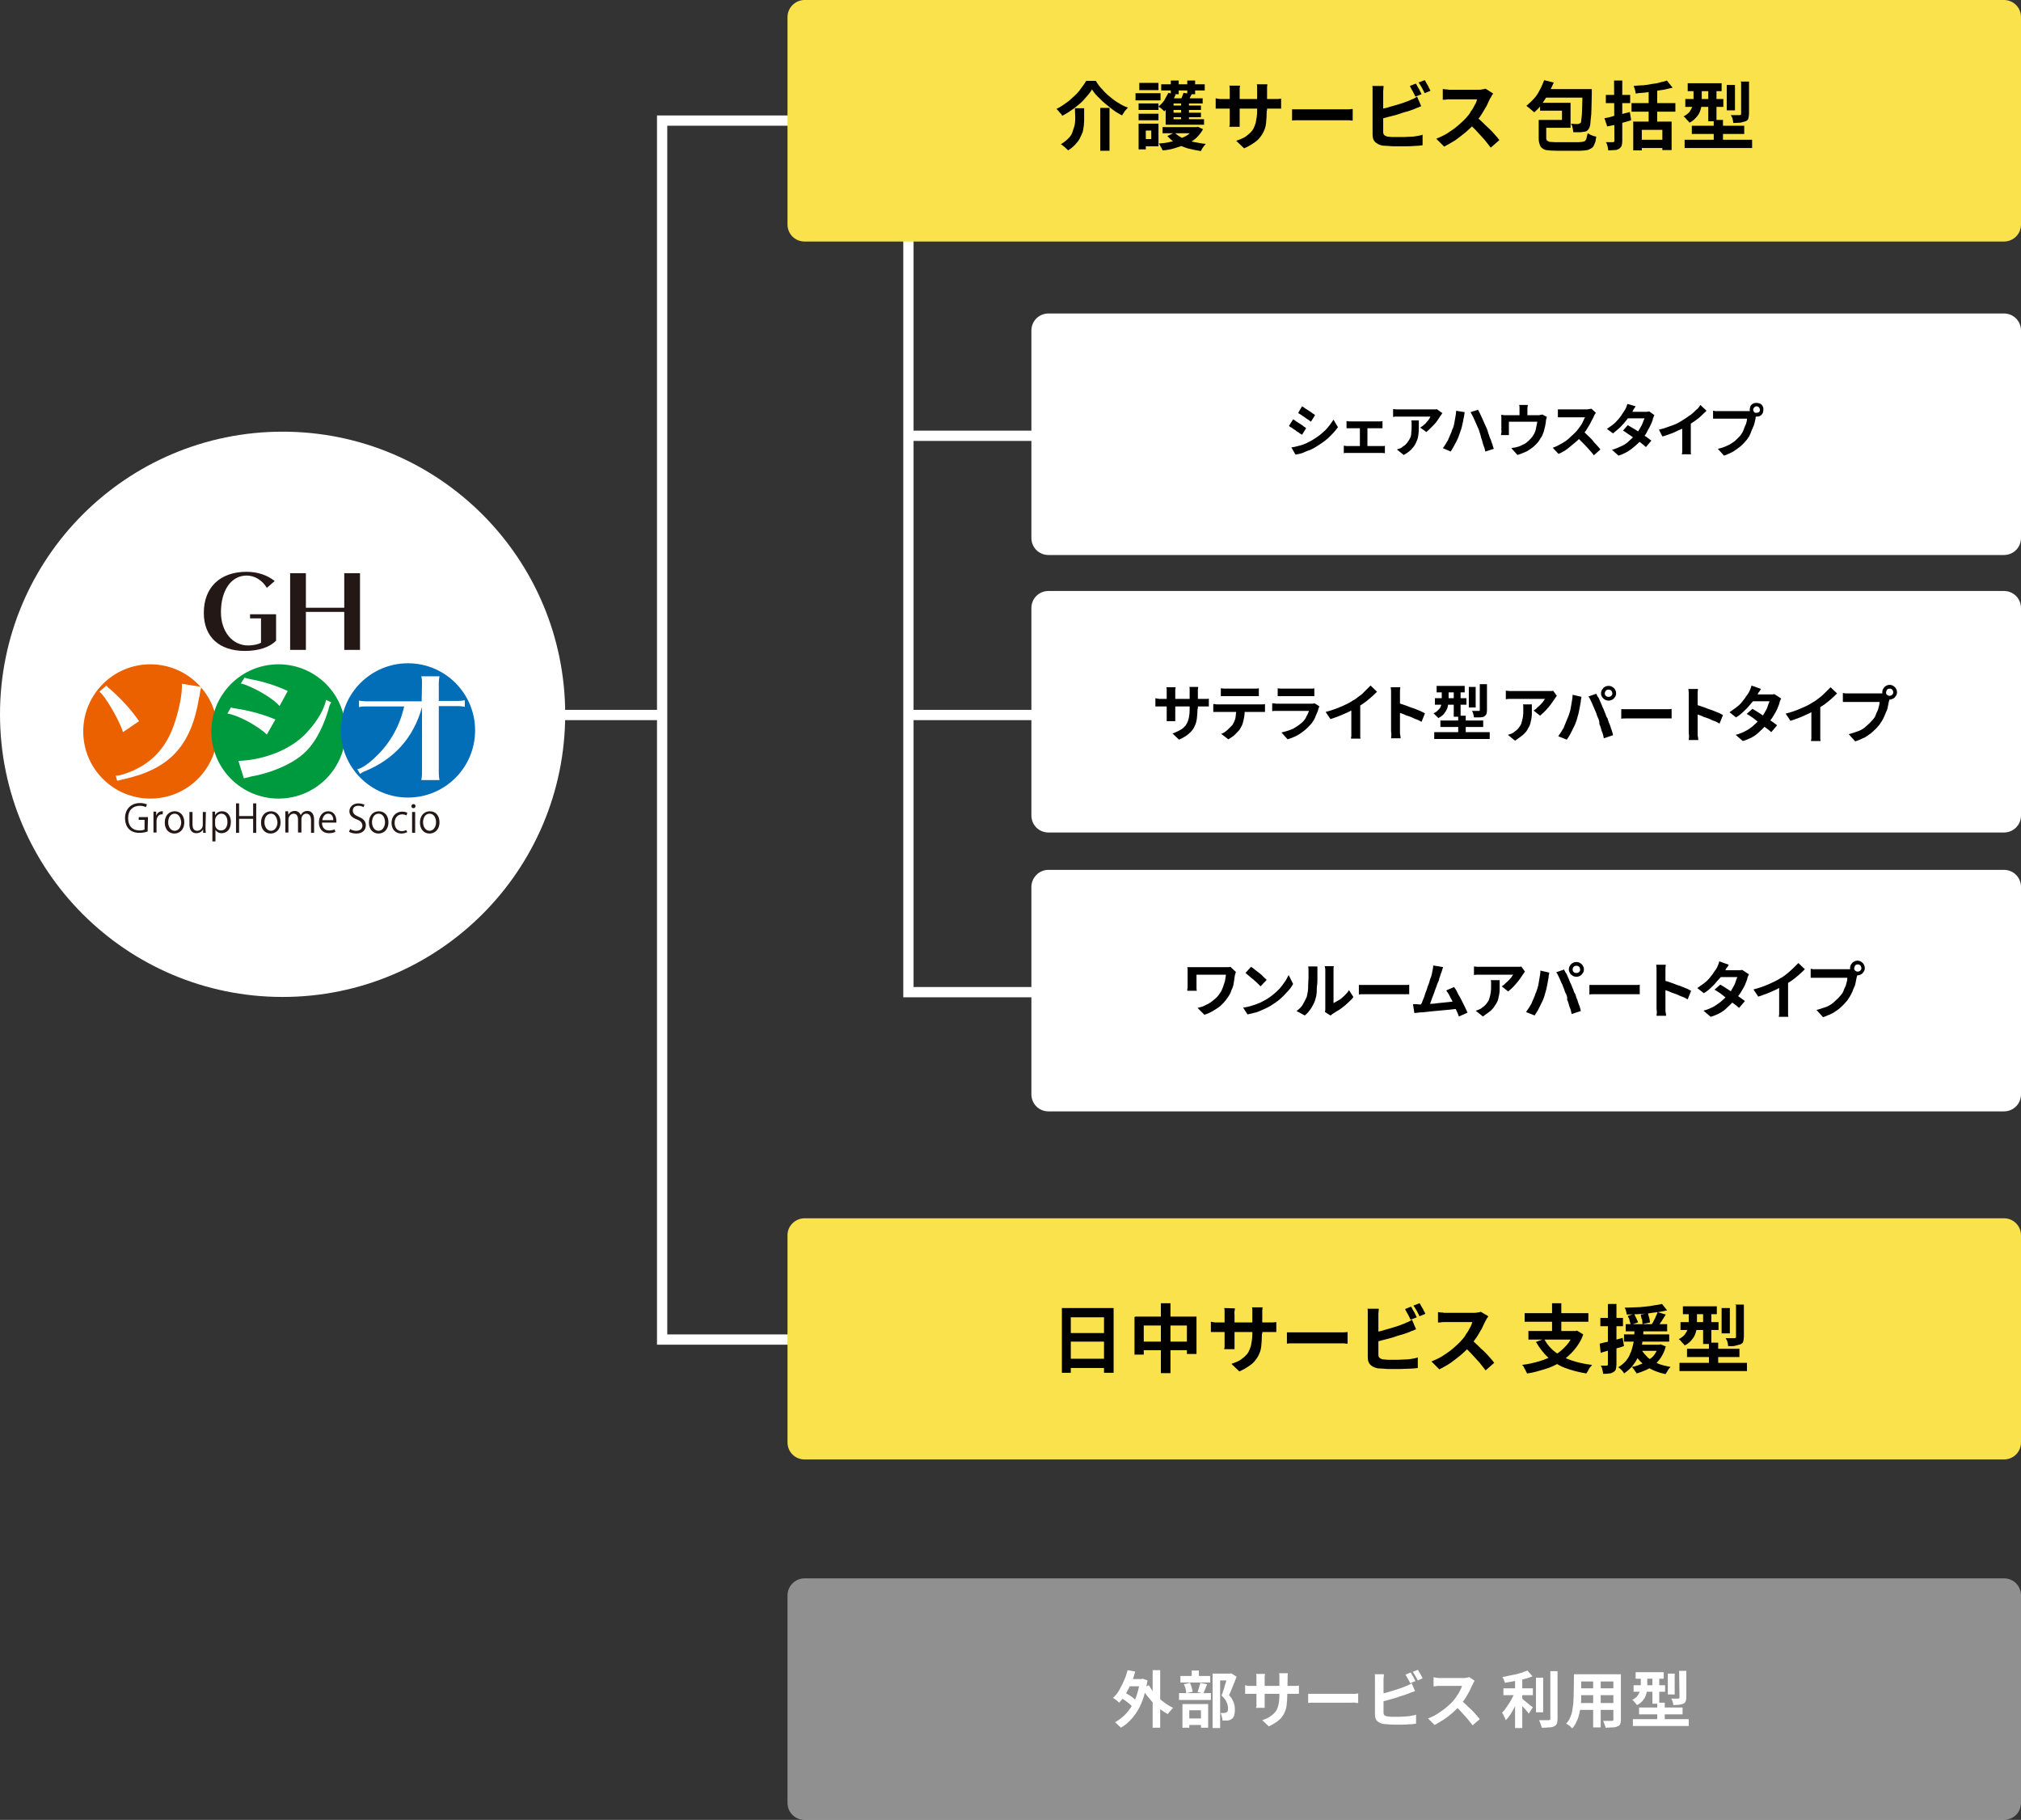<?xml version="1.0" encoding="utf-8"?>
<!-- Generator: Adobe Illustrator 28.2.0, SVG Export Plug-In . SVG Version: 6.00 Build 0)  -->
<svg version="1.1" id="レイヤー_1" xmlns="http://www.w3.org/2000/svg" xmlns:xlink="http://www.w3.org/1999/xlink" x="0px"
	 y="0px" viewBox="0 0 590 531.2" style="enable-background:new 0 0 590 531.2;" xml:space="preserve">
<rect x="0" y="0" width="590" height="531.2" fill="#333333" stroke="none"/>
<style type="text/css">
	.st0{fill:#FFFFFF;}
	.st1{fill:#F9E24C;}
	.st2{enable-background:new    ;}
	.st3{opacity:0.5;fill:#EEEEEE;enable-background:new    ;}
	.st4{fill:#EB6100;}
	.st5{fill:#009A3E;}
	.st6{fill:#036EB8;}
	.st7{fill:#231815;}
</style>
<polygon class="st0" points="254.7,392.5 191.8,392.5 191.8,33.7 272.3,33.7 272.3,36.7 194.8,36.7 194.8,389.5 254.7,389.5 "/>
<polygon class="st0" points="329.7,291.1 263.7,291.1 263.7,46.1 266.7,46.1 266.7,288.1 329.7,288.1 "/>
<g>
	<path id="長方形_2760" class="st1" d="M234.9,355.6H585c2.8,0,5,2.2,5,5V421c0,2.8-2.2,5-5,5H234.9c-2.8,0-5-2.2-5-5v-60.5
		C229.9,357.8,232.2,355.6,234.9,355.6z"/>
	<path id="長方形_2762" class="st1" d="M234.9,0H585c2.8,0,5,2.2,5,5v60.5c0,2.8-2.2,5-5,5H234.9c-2.8,0-5-2.2-5-5V5
		C229.9,2.2,232.2,0,234.9,0z"/>
	<g>
		<g class="st2">
			<path d="M318.8,26.1c-0.6,1-1.3,1.8-2.2,2.8c-0.8,1-1.9,1.8-3,2.7c-1.1,0.8-2.3,1.6-3.5,2.2c-0.1-0.2-0.2-0.5-0.5-0.7
				c-0.2-0.2-0.4-0.5-0.6-0.7c-0.2-0.2-0.4-0.5-0.6-0.6c1.3-0.6,2.5-1.5,3.6-2.3c1.1-1,2.2-1.9,3-2.9c0.8-1.1,1.6-2.1,2.1-3h2.8
				c0.6,1,1.2,1.8,1.9,2.5c0.7,0.8,1.5,1.6,2.3,2.2c0.8,0.7,1.6,1.3,2.5,1.8c0.8,0.5,1.7,1,2.7,1.3c-0.4,0.4-0.6,0.7-1,1.1
				c-0.2,0.5-0.6,0.8-0.7,1.2c-1.2-0.6-2.3-1.3-3.4-2.2s-2.2-1.7-3.1-2.7C320.2,28,319.4,27.1,318.8,26.1z M313.8,31.6h2.7v2.7
				c0,0.7,0,1.6-0.1,2.4c-0.1,0.8-0.2,1.7-0.6,2.5c-0.4,0.8-0.7,1.7-1.5,2.5c-0.6,0.8-1.5,1.6-2.5,2.2c-0.1-0.2-0.4-0.4-0.6-0.6
				c-0.2-0.2-0.5-0.5-0.8-0.7c-0.2-0.2-0.5-0.4-0.7-0.5c1-0.6,1.7-1.2,2.3-1.8c0.6-0.6,1-1.3,1.2-2.1c0.2-0.7,0.5-1.3,0.6-2.1
				c0.1-0.7,0.1-1.3,0.1-1.9L313.8,31.6L313.8,31.6z M321.2,31.5h2.7V44h-2.7V31.5z"/>
			<path d="M331.5,27.2h7.3v2.1h-7.3V27.2z M332.4,36.1h2.1v7.5h-2.1V36.1z M332.4,30.2h5.8v1.9h-5.8V30.2z M332.4,33.2h5.8v1.9
				h-5.8V33.2z M332.6,24.2h5.6v2.1h-5.6V24.2z M333.6,36.1h4.6v6.6h-4.6v-2.1h2.5v-2.5h-2.5V36.1z M341.1,27.1l2.1,0.5
				c-0.4,1-0.8,1.8-1.5,2.7c-0.6,0.8-1.2,1.6-1.8,2.2c-0.1-0.1-0.2-0.2-0.5-0.5c-0.2-0.1-0.4-0.4-0.6-0.5c-0.2-0.1-0.4-0.2-0.6-0.4
				c0.6-0.5,1.2-1.1,1.7-1.8C340.3,28.5,340.7,27.8,341.1,27.1z M348.8,37.1h0.5l0.4-0.1l1.5,0.7c-0.5,1-1.2,1.8-1.9,2.5
				c-0.7,0.7-1.7,1.3-2.8,1.8c-1.1,0.5-2.2,0.8-3.4,1.2s-2.4,0.6-3.7,0.7c-0.1-0.2-0.2-0.6-0.5-1c-0.2-0.4-0.4-0.7-0.6-1
				c1.2-0.1,2.3-0.2,3.4-0.5c1.1-0.2,2.1-0.6,3-1c1-0.4,1.8-0.8,2.4-1.3c0.7-0.5,1.2-1.2,1.7-1.8v-0.4H348.8z M339,24.6h12.7v1.8
				H339V24.6z M339.4,37.1h10v1.8h-10V37.1z M351.1,28.6v1.6h-8.5v4.6h8.9v1.6h-11.2v-7.7H351.1z M342.9,38.7
				c0.6,0.6,1.3,1.1,2.3,1.6s1.9,0.8,3.1,1.1c1.2,0.2,2.4,0.5,3.7,0.6c-0.2,0.2-0.5,0.6-0.8,1c-0.2,0.4-0.5,0.7-0.6,1.1
				c-1.3-0.2-2.7-0.5-3.9-0.8c-1.2-0.4-2.3-0.8-3.4-1.5c-1-0.6-1.8-1.3-2.5-2.1L342.9,38.7z M341.4,30.8h9.2v1.3h-9.2V30.8z
				 M341.4,32.9h9.2v1.3h-9.2V32.9z M341.8,23.5h2.3v4h-2.3V23.5z M345.5,27.1l2.4,0.4c-0.2,0.5-0.5,0.8-0.6,1.2
				c-0.2,0.4-0.4,0.7-0.6,1l-2.1-0.4c0.1-0.4,0.4-0.7,0.5-1.1C345.3,27.8,345.4,27.4,345.5,27.1z M344.8,29.3h2.3V36h-2.3V29.3z
				 M346.6,23.5h2.3v4h-2.3V23.5z"/>
		</g>
		<g class="st2">
			<path d="M354.8,28.7c0.1,0,0.4,0,0.6,0.1c0.2,0,0.5,0.1,0.8,0.1s0.6,0,1,0h14.3c0.6,0,1.1,0,1.5,0s0.7-0.1,1-0.1v2.9
				c-0.2,0-0.5,0-1,0s-0.8,0-1.5,0h-14.3c-0.4,0-0.7,0-1,0c-0.2,0-0.6,0-0.7,0c-0.2,0-0.5,0-0.6,0v-3H354.8z M362,24.9
				c0,0.2,0,0.5-0.1,0.8c0,0.4,0,0.7,0,1.1v7.9c0,0.4,0,0.6,0,1c0,0.2,0,0.6,0,0.7c0,0.2,0,0.4,0,0.6h-3c0-0.1,0-0.4,0.1-0.6
				c0-0.2,0-0.5,0-0.7c0-0.2,0-0.6,0-1v-7.7c0-0.4,0-0.6,0-1s0-0.6-0.1-1h3.1V24.9z M369.8,32.4c0,1.3-0.1,2.5-0.2,3.6
				c-0.1,1.1-0.5,2.1-1,3c-0.5,0.8-1.1,1.7-2.1,2.4c-1,0.7-1.9,1.3-3.3,1.9l-2.3-2.2c1.1-0.4,1.9-0.7,2.7-1.2c0.7-0.5,1.3-1,1.9-1.7
				c0.5-0.6,0.8-1.5,1.1-2.4c0.2-1,0.4-2.1,0.4-3.4v-5.8c0-0.5,0-0.8,0-1.2c0-0.4,0-0.6-0.1-0.8h3.1c0,0.2-0.1,0.5-0.1,0.8
				c0,0.4,0,0.7,0,1.2v5.7H369.8z"/>
			<path d="M377.2,31.9c0.2,0,0.6,0,1,0s0.8,0,1.3,0c0.5,0,0.8,0,1.2,0s0.8,0,1.3,0c0.5,0,1.1,0,1.7,0s1.3,0,1.9,0
				c0.6,0,1.3,0,2.1,0s1.3,0,1.9,0c0.6,0,1.1,0,1.6,0c0.5,0,0.8,0,1.1,0c0.5,0,1,0,1.5,0c0.5,0,0.8-0.1,1.1-0.1v3.4
				c-0.2,0-0.6,0-1.1-0.1c-0.5,0-1,0-1.5,0c-0.2,0-0.6,0-1.1,0c-0.5,0-1,0-1.6,0c-0.6,0-1.2,0-1.9,0c-0.6,0-1.3,0-2.1,0
				s-1.3,0-1.9,0s-1.2,0-1.7,0c-0.5,0-1,0-1.3,0c-0.6,0-1.2,0-1.9,0c-0.6,0-1.2,0-1.6,0.1V31.9z"/>
			<path d="M403.9,25.4c0,0.4-0.1,0.7-0.1,1.2s0,0.8,0,1.1s0,0.6,0,1.1s0,1.2,0,1.9s0,1.6,0,2.3c0,0.8,0,1.6,0,2.3s0,1.5,0,1.9
				c0,0.6,0,1,0,1.3c0,0.5,0.1,0.7,0.4,1c0.2,0.1,0.6,0.4,1.1,0.4c0.4,0,0.7,0.1,1.2,0.1c0.5,0,0.8,0,1.3,0c0.6,0,1.2,0,1.9,0
				s1.3-0.1,2.1-0.1s1.3-0.1,1.9-0.2s1.2-0.2,1.6-0.4v3.1c-0.7,0.1-1.5,0.2-2.4,0.2c-0.8,0.1-1.8,0.1-2.8,0.1c-1,0-1.8,0-2.7,0
				c-0.7,0-1.3,0-2.1-0.1c-0.6,0-1.2-0.1-1.7-0.1c-1-0.2-1.7-0.6-2.2-1.1c-0.5-0.5-0.7-1.2-0.7-2.2c0-0.4,0-1,0-1.7
				c0-0.7,0-1.5,0-2.3c0-0.8,0-1.7,0-2.5c0-0.8,0-1.6,0-2.4s0-1.5,0-1.9c0-0.5,0-1,0-1.2c0-0.1,0-0.4,0-0.6c0-0.2,0-0.6,0-0.8
				c0-0.2,0-0.6-0.1-0.7h3.3V25.4z M402.5,32c0.7-0.1,1.5-0.4,2.2-0.5c0.7-0.2,1.6-0.5,2.4-0.7c0.8-0.2,1.6-0.5,2.3-0.7
				c0.7-0.2,1.3-0.5,1.9-0.7c0.4-0.1,0.7-0.4,1.2-0.5c0.4-0.2,0.8-0.4,1.2-0.7l1.2,2.8c-0.4,0.1-0.8,0.4-1.3,0.5
				c-0.5,0.2-0.8,0.4-1.2,0.5c-0.6,0.2-1.3,0.5-2.2,0.7c-0.8,0.2-1.7,0.6-2.5,0.8c-0.8,0.2-1.8,0.5-2.7,0.7
				c-0.8,0.2-1.7,0.5-2.4,0.6L402.5,32z M413.3,24.4c0.2,0.2,0.4,0.6,0.6,1c0.2,0.4,0.5,0.7,0.6,1.1c0.2,0.4,0.4,0.7,0.5,1l-1.8,0.7
				c-0.2-0.5-0.5-1-0.8-1.6c-0.4-0.6-0.6-1.1-0.8-1.5L413.3,24.4z M415.9,23.4c0.2,0.2,0.4,0.6,0.6,1c0.2,0.4,0.5,0.7,0.6,1.1
				s0.4,0.6,0.5,1l-1.7,0.7c-0.2-0.5-0.5-1-0.8-1.6c-0.4-0.6-0.6-1.1-1-1.5L415.9,23.4z"/>
			<path d="M435.9,27.3c-0.1,0.1-0.2,0.4-0.4,0.6c-0.1,0.2-0.2,0.5-0.4,0.7c-0.4,0.7-0.7,1.5-1.1,2.3c-0.5,0.8-1,1.7-1.5,2.5
				c-0.5,0.8-1.2,1.7-1.8,2.4c-0.8,1-1.7,1.8-2.7,2.7c-1,0.8-2.1,1.7-3.1,2.4c-1.1,0.7-2.2,1.3-3.3,1.9l-2.3-2.3
				c1.2-0.5,2.3-1,3.4-1.7s2.2-1.5,3-2.2c0.8-0.7,1.8-1.6,2.4-2.3c0.5-0.6,1-1.1,1.3-1.8c0.5-0.6,0.8-1.2,1.1-1.8
				c0.4-0.6,0.6-1.2,0.7-1.7c-0.1,0-0.4,0-0.7,0c-0.4,0-0.8,0-1.3,0c-0.5,0-1,0-1.6,0s-1.1,0-1.6,0s-1,0-1.3,0c-0.4,0-0.6,0-0.8,0
				c-0.4,0-0.6,0-1,0c-0.4,0-0.6,0-1,0.1c-0.2,0-0.5,0-0.7,0v-3.1c0.2,0,0.5,0,0.8,0.1c0.4,0,0.6,0,1,0.1c0.4,0,0.6,0,0.8,0
				s0.5,0,0.8,0c0.4,0,0.8,0,1.5,0c0.6,0,1.1,0,1.6,0c0.5,0,1.1,0,1.6,0s1,0,1.3,0c0.4,0,0.6,0,0.8,0c0.5,0,1,0,1.3-0.1
				c0.4-0.1,0.7-0.1,1-0.2L435.9,27.3z M431,34.1c0.6,0.5,1.2,1,1.8,1.6c0.6,0.6,1.2,1.2,1.9,1.8c0.6,0.6,1.2,1.2,1.7,1.8
				c0.5,0.6,1,1.1,1.3,1.6l-2.5,2.2c-0.5-0.7-1.2-1.5-1.8-2.3c-0.7-0.8-1.5-1.6-2.2-2.4c-0.7-0.8-1.6-1.6-2.3-2.3L431,34.1z"/>
		</g>
		<g class="st2">
			<path d="M450.8,23.4l2.8,0.7c-0.5,1.1-1,2.2-1.6,3.3c-0.6,1.1-1.3,2.1-1.9,3c-0.6,1-1.5,1.7-2.2,2.4c-0.1-0.1-0.4-0.4-0.7-0.6
				c-0.2-0.2-0.6-0.5-0.8-0.7c-0.2-0.2-0.6-0.4-0.8-0.6c0.7-0.6,1.5-1.3,2.2-2.1c0.7-0.7,1.3-1.7,1.8-2.7
				C450,25.4,450.4,24.4,450.8,23.4z M448.9,35h2.5v5.3c0,0.4,0.1,0.5,0.2,0.7c0.1,0.1,0.4,0.2,0.7,0.4c0.4,0,1,0.1,1.7,0.1
				c0.2,0,0.6,0,1,0c0.5,0,1,0,1.5,0c0.6,0,1.1,0,1.7,0c0.6,0,1.1,0,1.6,0c0.5,0,0.8,0,1.1,0c0.6,0,1.1-0.1,1.5-0.2
				c0.4-0.1,0.5-0.4,0.7-0.7c0.1-0.4,0.2-1,0.4-1.7c0.2,0.1,0.5,0.2,0.7,0.4c0.2,0.1,0.6,0.2,1,0.4c0.4,0.1,0.6,0.1,0.8,0.2
				c-0.1,0.8-0.2,1.6-0.5,2.1c-0.2,0.6-0.5,1-0.8,1.2c-0.4,0.2-0.8,0.5-1.3,0.6c-0.6,0.1-1.3,0.2-2.2,0.2c-0.1,0-0.4,0-0.7,0
				s-0.7,0-1.2,0c-0.5,0-1,0-1.5,0c-0.5,0-1,0-1.5,0s-0.8,0-1.2,0c-0.4,0-0.6,0-0.7,0c-1.3,0-2.4-0.1-3.1-0.2
				c-0.7-0.2-1.3-0.6-1.6-1.1c-0.2-0.5-0.5-1.2-0.5-2.2V35H448.9z M450.1,35h5.9v-2.7h-6.4v-2.3h8.9v7.3H450V35H450.1z M451.3,26
				h11.6v2.5h-12.8L451.3,26z M462,26h2.7c0,0.2,0,0.5,0,0.7c0,0.1,0,0.4,0,0.5c0,1.7-0.1,3.3-0.1,4.5c0,1.2-0.1,2.3-0.2,3
				c-0.1,0.8-0.1,1.5-0.2,1.9s-0.2,0.8-0.4,1c-0.2,0.4-0.5,0.6-0.7,0.7c-0.2,0.1-0.6,0.2-1,0.2c-0.4,0.1-0.7,0.1-1.2,0.1
				c-0.5,0-1,0-1.6,0c0-0.4-0.1-0.8-0.2-1.3c-0.1-0.5-0.2-0.8-0.5-1.2c0.4,0,0.8,0.1,1.2,0.1s0.6,0,0.8,0c0.1,0,0.2,0,0.4-0.1
				c0.1,0,0.2-0.1,0.4-0.2s0.2-0.4,0.2-0.7c0.1-0.4,0.1-1,0.2-1.7c0-0.7,0.1-1.7,0.1-2.8c0-1.1,0.1-2.5,0.1-4.1L462,26L462,26z"/>
			<path d="M468.4,34.5c0.6-0.1,1.3-0.2,2.2-0.5s1.7-0.4,2.5-0.6c0.8-0.2,1.8-0.5,2.7-0.7l0.4,2.4c-1.2,0.4-2.4,0.7-3.6,1
				c-1.2,0.4-2.3,0.6-3.4,0.8L468.4,34.5z M468.8,27.7h7.1v2.4h-7.1V27.7z M471.2,23.5h2.4v17.6c0,0.6-0.1,1.2-0.2,1.5
				c-0.1,0.2-0.4,0.6-0.7,0.8c-0.4,0.2-0.7,0.4-1.3,0.4c-0.5,0-1.1,0.1-1.9,0.1c0-0.4-0.1-0.7-0.2-1.2c-0.1-0.5-0.2-0.8-0.5-1.2
				c0.4,0,0.8,0,1.2,0c0.4,0,0.6,0,0.8,0c0.1,0,0.2,0,0.4-0.1c0.1-0.1,0.1-0.1,0.1-0.4L471.2,23.5L471.2,23.5z M476.3,30.1h12.8v2.5
				h-12.8V30.1z M486.6,23.5l1.7,2.1c-1.1,0.2-2.2,0.6-3.4,0.7c-1.2,0.2-2.5,0.4-3.7,0.6c-1.2,0.2-2.5,0.2-3.7,0.4
				c0-0.4-0.1-0.6-0.2-1.1c-0.1-0.4-0.2-0.7-0.4-1.1c0.8-0.1,1.8-0.2,2.7-0.2c1-0.1,1.8-0.2,2.7-0.4c0.8-0.1,1.7-0.2,2.5-0.5
				C485.2,23.9,486,23.8,486.6,23.5z M476.9,35.5H488v8.3h-2.7v-5.9h-6v6h-2.5v-8.5H476.9z M478.5,40.8h8v2.4h-8V40.8z M481.3,25.8
				h2.5v11h-2.5V25.8z"/>
			<path d="M494.4,25.2h2.4v3.9c0,0.7-0.1,1.6-0.2,2.4c-0.2,0.8-0.5,1.7-1.1,2.4c-0.6,0.7-1.3,1.5-2.3,1.9c-0.1-0.1-0.2-0.4-0.5-0.6
				c-0.2-0.2-0.5-0.5-0.6-0.7c-0.2-0.2-0.4-0.4-0.6-0.5c0.8-0.5,1.6-1,1.9-1.6s0.7-1.1,0.8-1.8c0.1-0.6,0.2-1.2,0.2-1.8v-3.6H494.4z
				 M491.8,40.8h19.7v2.4h-19.7V40.8z M492,28.9h11.1v2.3H492V28.9z M492.7,24.3h9.9v2.3h-9.9V24.3z M493.9,36.7h15.3v2.4h-15.3
				V36.7z M498.7,25.2h2.4v10.2h-2.4V25.2z M500.3,35h2.7v7.6h-2.7V35z M504.1,24.8h2.4v7.4h-2.4V24.8z M508.1,23.8h2.5v9.3
				c0,0.6-0.1,1.1-0.2,1.5c-0.1,0.4-0.4,0.6-0.8,0.8c-0.4,0.1-0.8,0.2-1.5,0.4c-0.6,0-1.2,0.1-2.1,0.1c0-0.4-0.1-0.7-0.2-1.2
				c-0.1-0.5-0.4-0.8-0.5-1.1c0.5,0,1,0,1.5,0c0.5,0,0.7,0,1,0c0.1,0,0.2,0,0.4-0.1c0.1-0.1,0.1-0.1,0.1-0.2v-9.4H508.1z"/>
		</g>
	</g>
	<g>
		<g class="st2">
			<path d="M309.9,381.8h15.2v18.9h-2.8v-16.2h-9.7v16.2H310v-18.9H309.9z M311.8,389.1h11.7v2.5h-11.7V389.1z M311.8,396.6h11.7
				v2.7h-11.7V396.6z"/>
			<path d="M331.4,384.3h17.9v10.9h-2.8v-8.3h-12.6v8.5h-2.7v-11H331.4z M332.7,391.6h15.3v2.5h-15.3V391.6z M338.9,380.4h2.8v20.4
				h-2.8V380.4z"/>
		</g>
		<g class="st2">
			<path d="M353.4,385.8c0.1,0,0.4,0,0.6,0.1c0.2,0,0.5,0.1,0.8,0.1s0.6,0,1,0h14.3c0.6,0,1.1,0,1.5,0c0.4,0,0.7-0.1,1-0.1v2.9
				c-0.2,0-0.5,0-1,0c-0.5,0-0.8,0-1.5,0h-14.3c-0.4,0-0.7,0-1,0c-0.2,0-0.6,0-0.7,0c-0.2,0-0.5,0-0.6,0v-3H353.4z M360.5,381.9
				c0,0.2,0,0.5-0.1,0.8c-0.1,0.4,0,0.7,0,1.1v7.7c0,0.4,0,0.6,0,1c0,0.2,0,0.6,0,0.7c0,0.2,0,0.4,0,0.6h-3c0-0.1,0-0.4,0.1-0.6
				c0-0.2,0-0.5,0-0.7s0-0.6,0-1v-7.7c0-0.4,0-0.6,0-1s0-0.6-0.1-1L360.5,381.9L360.5,381.9z M368.4,389.4c0,1.3-0.1,2.5-0.2,3.6
				s-0.5,2.1-1,3c-0.5,0.8-1.1,1.7-2.1,2.4s-1.9,1.3-3.3,1.9l-2.3-2.2c1.1-0.4,1.9-0.7,2.7-1.2c0.7-0.5,1.3-1,1.9-1.7
				c0.5-0.6,0.8-1.5,1.1-2.4c0.2-1,0.4-2.1,0.4-3.4v-5.8c0-0.5,0-0.8,0-1.2s0-0.6-0.1-0.8h3.1c0,0.2-0.1,0.5-0.1,0.8
				c0,0.4,0,0.7,0,1.2v5.7H368.4z"/>
			<path d="M375.7,388.9c0.2,0,0.6,0,1,0s0.8,0,1.3,0s0.8,0,1.2,0s0.8,0,1.3,0c0.5,0,1.1,0,1.7,0c0.6,0,1.3,0,1.9,0
				c0.6,0,1.3,0,2.1,0s1.3,0,1.9,0c0.6,0,1.1,0,1.6,0c0.5,0,0.8,0,1.1,0c0.5,0,1,0,1.5,0s0.8-0.1,1.1-0.1v3.4c-0.2,0-0.6,0-1.1-0.1
				c-0.5,0-1,0-1.5,0c-0.2,0-0.6,0-1.1,0c-0.5,0-1,0-1.6,0c-0.6,0-1.2,0-1.9,0c-0.6,0-1.3,0-2.1,0s-1.3,0-1.9,0c-0.6,0-1.2,0-1.7,0
				c-0.5,0-1,0-1.3,0c-0.6,0-1.2,0-1.9,0c-0.6,0-1.2,0-1.6,0.1V388.9z"/>
			<path d="M402.5,382.3c0,0.4-0.1,0.7-0.1,1.2c0,0.5,0,0.8,0,1.1c0,0.2,0,0.6,0,1.1s0,1.2,0,1.9s0,1.6,0,2.3s0,1.6,0,2.3
				s0,1.5,0,1.9c0,0.6,0,1,0,1.3c0,0.5,0.1,0.7,0.4,1c0.2,0.1,0.6,0.4,1.1,0.4c0.4,0,0.7,0.1,1.2,0.1c0.5,0,0.8,0,1.3,0
				c0.6,0,1.2,0,1.9,0s1.3-0.1,2.1-0.1s1.3-0.1,1.9-0.2c0.6-0.1,1.2-0.2,1.6-0.4v3.1c-0.7,0.1-1.5,0.2-2.4,0.2c-1,0-1.8,0.1-2.8,0.1
				c-1,0-1.8,0-2.7,0c-0.7,0-1.3,0-2.1-0.1c-0.6,0-1.2-0.1-1.7-0.1c-1-0.2-1.7-0.6-2.2-1.1c-0.5-0.5-0.7-1.2-0.7-2.2
				c0-0.4,0-1,0-1.7s0-1.5,0-2.3s0-1.7,0-2.5s0-1.6,0-2.4c0-0.7,0-1.5,0-1.9c0-0.6,0-1,0-1.2c0-0.1,0-0.4,0-0.6c0-0.2,0-0.6,0-0.8
				s0-0.5-0.1-0.7h3.3V382.3z M401,389c0.7-0.1,1.5-0.4,2.2-0.5c0.7-0.2,1.6-0.5,2.4-0.7s1.6-0.5,2.3-0.7s1.3-0.5,1.9-0.7
				c0.4-0.1,0.7-0.4,1.2-0.5c0.4-0.2,0.8-0.4,1.2-0.7l1.2,2.8c-0.4,0.1-0.8,0.4-1.3,0.5c-0.5,0.2-0.8,0.4-1.2,0.5
				c-0.6,0.2-1.3,0.5-2.2,0.7c-0.8,0.2-1.7,0.6-2.5,0.8c-0.8,0.2-1.8,0.5-2.7,0.7c-0.8,0.2-1.7,0.5-2.4,0.6L401,389z M411.9,381.4
				c0.2,0.2,0.4,0.6,0.6,1c0.2,0.4,0.5,0.7,0.6,1.1c0.2,0.4,0.4,0.7,0.5,1l-1.8,0.7c-0.2-0.5-0.5-1-0.8-1.6
				c-0.4-0.6-0.6-1.1-0.8-1.5L411.9,381.4z M414.4,380.4c0.2,0.2,0.4,0.6,0.6,1c0.2,0.4,0.5,0.7,0.6,1.1c0.2,0.4,0.4,0.6,0.5,1
				l-1.7,0.7c-0.2-0.5-0.5-1-0.8-1.6c-0.4-0.6-0.6-1.1-1-1.5L414.4,380.4z"/>
			<path d="M434.5,384.2c-0.1,0.1-0.2,0.4-0.4,0.6s-0.2,0.5-0.4,0.7c-0.4,0.7-0.7,1.5-1.1,2.3c-0.5,0.8-1,1.7-1.5,2.5
				c-0.6,0.8-1.2,1.7-1.8,2.4c-0.8,1-1.7,1.8-2.7,2.7c-1,0.8-2.1,1.7-3.1,2.4s-2.2,1.3-3.3,1.9l-2.3-2.3c1.2-0.5,2.3-1,3.4-1.7
				s2.2-1.5,3-2.2s1.8-1.6,2.4-2.3c0.5-0.6,1-1.1,1.3-1.8c0.5-0.6,0.8-1.2,1.1-1.8c0.4-0.6,0.6-1.2,0.7-1.7c-0.1,0-0.4,0-0.7,0
				c-0.4,0-0.8,0-1.3,0c-0.5,0-1,0-1.6,0c-0.6,0-1.1,0-1.6,0s-1,0-1.3,0c-0.4,0-0.6,0-0.8,0c-0.4,0-0.6,0-1,0s-0.6,0-1,0.1
				c-0.2,0-0.5,0-0.7,0V383c0.2,0,0.5,0,0.8,0.1c0.4,0,0.6,0,1,0.1c0.4,0,0.6,0,0.8,0c0.2,0,0.5,0,0.8,0s0.8,0,1.5,0
				c0.6,0,1.1,0,1.6,0s1.1,0,1.6,0s1,0,1.3,0c0.4,0,0.6,0,0.8,0c0.5,0,1,0,1.3-0.1c0.4,0,0.7-0.1,1-0.2L434.5,384.2z M429.5,391
				c0.6,0.5,1.2,1,1.8,1.6c0.6,0.6,1.2,1.2,1.9,1.8c0.6,0.6,1.2,1.2,1.7,1.8c0.5,0.6,1,1.1,1.3,1.6l-2.5,2.2
				c-0.5-0.7-1.2-1.5-1.8-2.3c-0.7-0.8-1.5-1.6-2.2-2.4c-0.7-0.8-1.6-1.6-2.3-2.3L429.5,391z"/>
		</g>
		<g class="st2">
			<path d="M459.3,388.5h0.6l0.5-0.1l1.8,1.1c-0.6,1.8-1.6,3.3-2.7,4.6c-1.1,1.3-2.4,2.4-3.7,3.3c-1.5,1-3,1.7-4.7,2.2
				c-1.7,0.5-3.5,1.1-5.3,1.3c-0.1-0.2-0.2-0.5-0.4-0.8c-0.1-0.4-0.4-0.6-0.5-1c-0.2-0.4-0.4-0.6-0.6-0.7c1.8-0.2,3.5-0.6,5.2-1.1
				c1.6-0.5,3-1.1,4.4-1.8c1.3-0.7,2.4-1.7,3.4-2.8c1-1.1,1.7-2.4,2.2-3.9v-0.2H459.3z M445.1,383.3h18.6v2.5h-18.6V383.3z
				 M446.2,388.5h13.9v2.5h-13.9V388.5z M450.8,390.8c1.1,2.2,2.9,3.9,5.2,5.1s5.3,2.1,8.8,2.5c-0.2,0.2-0.4,0.5-0.6,0.7
				c-0.2,0.2-0.4,0.6-0.6,1c-0.2,0.4-0.4,0.6-0.5,0.8c-2.4-0.4-4.6-1-6.4-1.7s-3.5-1.8-4.8-3c-1.3-1.2-2.5-2.8-3.5-4.5L450.8,390.8z
				 M453.1,380.4h2.7v9.2h-2.7V380.4z"/>
			<path d="M467,392.2c0.8-0.2,1.9-0.5,3.1-0.7c1.2-0.4,2.4-0.6,3.6-1l0.4,2.4c-1.1,0.4-2.3,0.7-3.5,1c-1.2,0.4-2.3,0.6-3.3,1
				L467,392.2z M467.2,384.7h6.6v2.4h-6.6V384.7z M469.5,380.6h2.4v17.6c0,0.6-0.1,1.1-0.2,1.5c-0.1,0.4-0.4,0.6-0.7,0.8
				c-0.4,0.2-0.7,0.4-1.2,0.4c-0.5,0.1-1.1,0.1-1.8,0.1c0-0.4-0.1-0.7-0.2-1.2c-0.1-0.5-0.2-0.8-0.5-1.2c0.4,0,0.7,0,1.1,0
				s0.6,0,0.7,0c0.1,0,0.2,0,0.2-0.1c0,0,0.1-0.1,0.1-0.2v-17.6H469.5z M477.3,387.8h2.5c0,1-0.1,1.8-0.2,2.8
				c-0.1,1-0.2,1.9-0.5,2.9c-0.2,1-0.6,1.9-1,2.8s-1,1.7-1.6,2.5c-0.6,0.7-1.5,1.5-2.4,2.1c-0.1-0.4-0.4-0.6-0.7-1
				c-0.4-0.4-0.6-0.6-1-0.8c0.8-0.5,1.6-1.1,2.2-1.8c0.6-0.7,1.1-1.5,1.3-2.2c0.4-0.7,0.6-1.6,0.8-2.4c0.2-0.8,0.4-1.7,0.4-2.5
				C477.1,389.3,477.1,388.5,477.3,387.8z M474.1,389.5h13.2v2.1h-13.2V389.5z M485.2,380.6l1.5,1.9c-0.8,0.1-1.7,0.4-2.7,0.5
				c-1,0.1-1.9,0.2-3,0.4c-1.1,0.1-2.1,0.1-3.1,0.2c-1.1,0-2.1,0.1-3,0.1c0-0.2-0.1-0.6-0.2-1c-0.1-0.4-0.2-0.7-0.4-1
				c1,0,1.9-0.1,2.9-0.1c1,0,2.1-0.1,3-0.2c1-0.1,1.9-0.2,2.8-0.4C483.8,380.9,484.5,380.8,485.2,380.6z M474.6,386.5h12.1v2.1
				h-12.1V386.5z M475.2,384.1l1.9-0.6c0.1,0.4,0.4,0.8,0.6,1.3s0.4,0.8,0.5,1.2l-2.1,0.7c-0.1-0.4-0.2-0.7-0.4-1.3
				C475.7,384.8,475.3,384.6,475.2,384.1z M483.8,392.5h0.5l0.5-0.1l1.5,0.6c-0.4,1.6-1.1,2.9-1.9,3.9c-0.8,1.1-1.8,1.9-2.9,2.5
				c-1.1,0.6-2.4,1.1-3.7,1.5c-0.1-0.2-0.2-0.4-0.4-0.6c-0.1-0.2-0.4-0.5-0.5-0.7c-0.1-0.2-0.4-0.5-0.5-0.6c1.3-0.2,2.4-0.7,3.5-1.2
				c1.1-0.5,1.9-1.2,2.7-1.9c0.7-0.8,1.2-1.8,1.6-3v-0.2H483.8z M477,392.5h7.4v1.8H477V392.5z M479.2,394c0.5,0.8,1.2,1.6,1.9,2.3
				c0.8,0.6,1.8,1.2,2.9,1.7c1.1,0.5,2.4,0.7,3.7,1c-0.2,0.2-0.6,0.6-0.8,1s-0.5,0.8-0.7,1.1c-2.2-0.5-4-1.2-5.6-2.3
				c-1.6-1.1-2.8-2.4-3.6-4.1L479.2,394z M479,383.7l2.1-0.4c0.1,0.5,0.2,0.8,0.4,1.5c0.1,0.6,0.2,1,0.2,1.2l-2.2,0.5
				c0-0.4-0.1-0.8-0.1-1.3C479.1,384.7,479.1,384.2,479,383.7z M483.9,383l2.4,0.7c-0.4,0.6-0.8,1.3-1.2,1.9
				c-0.5,0.7-0.8,1.2-1.2,1.7l-1.8-0.6c0.2-0.4,0.5-0.7,0.7-1.2c0.2-0.5,0.5-0.8,0.6-1.3C483.7,383.7,483.8,383.3,483.9,383z"/>
			<path d="M493,382.1h2.4v3.9c0,0.7-0.1,1.6-0.2,2.4c-0.2,0.8-0.5,1.7-1.1,2.4c-0.5,0.7-1.3,1.5-2.3,1.9c-0.1-0.1-0.2-0.4-0.5-0.6
				c-0.2-0.2-0.5-0.5-0.6-0.7c-0.2-0.2-0.4-0.4-0.6-0.5c0.8-0.5,1.6-1,1.9-1.6c0.4-0.6,0.7-1.1,0.8-1.8s0.2-1.2,0.2-1.8v-3.6H493z
				 M490.3,397.8H510v2.4h-19.7V397.8z M490.6,385.9h11.1v2.3h-11.1V385.9z M491.3,381.3h9.9v2.3h-9.9V381.3z M492.5,393.7h15.3v2.4
				h-15.3V393.7z M497.2,382.1h2.4v10.2h-2.4V382.1z M498.9,391.9h2.7v7.6h-2.7V391.9z M502.6,381.8h2.4v7.4h-2.4V381.8z
				 M506.6,380.8h2.5v9.3c0,0.6-0.1,1.1-0.2,1.5c-0.1,0.4-0.4,0.6-0.8,0.8c-0.4,0.1-0.8,0.2-1.5,0.4s-1.2,0.1-2.1,0.1
				c0-0.4-0.1-0.7-0.2-1.2c-0.1-0.5-0.4-0.8-0.5-1.1c0.5,0,1,0,1.5,0c0.5,0,0.7,0,1,0c0.1,0,0.2,0,0.4-0.1c0,0,0.1-0.1,0.1-0.2v-9.4
				H506.6z"/>
		</g>
	</g>
</g>
<rect x="265.2" y="207.2" class="st0" width="72.2" height="3"/>
<rect x="264.1" y="125.7" class="st0" width="72.2" height="3"/>
<rect x="164.6" y="207.2" class="st0" width="28.7" height="3"/>
<path id="長方形_2766" class="st3" d="M234.9,460.7H585c2.8,0,5,2.2,5,5v60.5c0,2.8-2.2,5-5,5H234.9c-2.8,0-5-2.2-5-5v-60.5
	C229.9,462.9,232.2,460.7,234.9,460.7z"/>
<g class="st2">
	<path class="st0" d="M329.2,487.5l2.2,0.4c-0.3,1.2-0.7,2.4-1.2,3.5s-1,2.1-1.6,3.1s-1.2,1.8-1.9,2.5c-0.1-0.1-0.3-0.3-0.5-0.5
		s-0.4-0.3-0.7-0.5c-0.2-0.2-0.4-0.3-0.6-0.4c0.7-0.6,1.3-1.3,1.8-2.2s1-1.8,1.4-2.8C328.6,489.6,328.9,488.5,329.2,487.5z
		 M332.8,490.1h0.4l0.4-0.1l1.4,0.5c-0.4,2.3-0.9,4.4-1.6,6.2c-0.7,1.8-1.6,3.3-2.7,4.6s-2.2,2.3-3.5,3c-0.1-0.2-0.3-0.3-0.5-0.5
		s-0.4-0.4-0.6-0.6s-0.4-0.4-0.6-0.5c1.3-0.7,2.4-1.6,3.4-2.7s1.8-2.4,2.5-4s1.1-3.4,1.4-5.4L332.8,490.1L332.8,490.1z M327,495.5
		l1.1-1.6c0.4,0.2,0.9,0.5,1.4,0.8s1,0.6,1.4,1c0.4,0.3,0.8,0.6,1.1,0.9l-1.2,1.8c-0.3-0.3-0.6-0.6-1-1s-0.9-0.7-1.4-1.1
		C327.9,496,327.4,495.7,327,495.5z M329,490.1h4.4v2.1H329V490.1z M335.4,491.9c0.4,0.7,0.8,1.3,1.3,2c0.5,0.6,1.1,1.2,1.7,1.8
		s1.3,1.1,2,1.6s1.4,0.9,2.1,1.2c-0.2,0.1-0.3,0.3-0.5,0.5s-0.4,0.5-0.6,0.7s-0.3,0.4-0.5,0.6c-0.8-0.4-1.5-0.9-2.2-1.4
		c-0.7-0.6-1.4-1.2-2-1.8s-1.2-1.4-1.8-2.1s-1-1.5-1.4-2.3L335.4,491.9z M336.5,487.5h2.2v16.8h-2.2V487.5z"/>
	<path class="st0" d="M344.2,494.2h9.3v2h-9.3V494.2z M344.6,489.2h8.7v1.9h-8.7V489.2z M345.2,497.4h7.5v6.9h-2.1v-5.1h-3.4v5.1h-2
		V497.4z M345.6,491.6l1.8-0.4c0.2,0.4,0.3,0.8,0.5,1.3c0.1,0.5,0.2,0.9,0.3,1.3l-1.9,0.4c0-0.4-0.1-0.8-0.2-1.3
		S345.8,492,345.6,491.6z M346,501.6h5.6v1.9H346V501.6z M347.9,487.6h2.1v2.8h-2.1V487.6z M350.4,491.2l2,0.4
		c-0.2,0.5-0.4,1-0.6,1.5s-0.4,0.9-0.5,1.2l-1.7-0.4c0.1-0.3,0.2-0.5,0.3-0.9c0.1-0.3,0.2-0.6,0.3-1S350.4,491.4,350.4,491.2z
		 M354,488.5h5.3v2h-3.1v13.9H354V488.5z M358.7,488.5h0.4l0.3-0.1l1.6,1c-0.3,0.9-0.7,1.8-1.1,2.8s-0.7,1.8-1.1,2.6
		c0.5,0.5,0.9,1.1,1.1,1.6c0.3,0.5,0.4,1,0.5,1.4s0.1,0.9,0.1,1.3c0,0.7-0.1,1.2-0.2,1.7c-0.2,0.4-0.4,0.8-0.8,1
		c-0.3,0.2-0.8,0.4-1.2,0.4c-0.2,0-0.4,0-0.7,0c-0.2,0-0.5,0-0.7,0c0-0.3-0.1-0.7-0.2-1.1s-0.2-0.8-0.4-1.1c0.2,0,0.4,0,0.6,0
		s0.3,0,0.5,0c0.1,0,0.2,0,0.4-0.1c0.1,0,0.2-0.1,0.3-0.1c0.2-0.1,0.3-0.2,0.3-0.4c0.1-0.2,0.1-0.5,0.1-0.8c0-0.5-0.1-1.1-0.4-1.7
		c-0.2-0.6-0.7-1.3-1.5-2c0.2-0.4,0.4-0.9,0.5-1.4c0.2-0.5,0.4-1.1,0.5-1.6c0.2-0.5,0.3-1.1,0.5-1.5s0.3-0.9,0.4-1.2v-0.7H358.7z"/>
</g>
<g class="st2">
	<path class="st0" d="M363.4,491.9c0.1,0,0.3,0,0.5,0.1c0.2,0,0.4,0.1,0.7,0.1s0.5,0,0.8,0h11.8c0.5,0,0.9,0,1.2,0
		c0.3,0,0.6-0.1,0.8-0.1v2.4c-0.2,0-0.4,0-0.8,0s-0.7,0-1.2,0h-11.8c-0.3,0-0.6,0-0.8,0s-0.5,0-0.6,0c-0.2,0-0.4,0-0.5,0v-2.5H363.4
		z M369.3,488.6c0,0.2,0,0.4-0.1,0.7c0,0.3,0,0.6,0,0.9v6.4c0,0.3,0,0.5,0,0.8c0,0.2,0,0.5,0,0.6s0,0.3,0,0.5h-2.5
		c0-0.1,0-0.3,0.1-0.5s0-0.4,0-0.6s0-0.5,0-0.8v-6.4c0-0.3,0-0.5,0-0.8s0-0.5-0.1-0.8L369.3,488.6L369.3,488.6z M375.8,494.8
		c0,1.1-0.1,2.1-0.2,3s-0.4,1.7-0.8,2.5c-0.4,0.7-0.9,1.4-1.7,2s-1.6,1.1-2.7,1.6l-1.9-1.8c0.9-0.3,1.6-0.6,2.2-1s1.1-0.8,1.6-1.4
		c0.4-0.5,0.7-1.2,0.9-2c0.2-0.8,0.3-1.7,0.3-2.8v-4.8c0-0.4,0-0.7,0-1s0-0.5-0.1-0.7h2.6c0,0.2-0.1,0.4-0.1,0.7c0,0.3,0,0.6,0,1
		L375.8,494.8L375.8,494.8z"/>
	<path class="st0" d="M381.9,494.4c0.2,0,0.5,0,0.8,0s0.7,0,1.1,0s0.7,0,1,0s0.7,0,1.1,0s0.9,0,1.4,0s1.1,0,1.6,0s1.1,0,1.7,0
		s1.1,0,1.6,0s0.9,0,1.3,0s0.7,0,0.9,0c0.4,0,0.8,0,1.2,0s0.7-0.1,0.9-0.1v2.8c-0.2,0-0.5,0-0.9-0.1s-0.8,0-1.2,0
		c-0.2,0-0.5,0-0.9,0s-0.8,0-1.3,0s-1,0-1.6,0c-0.5,0-1.1,0-1.7,0s-1.1,0-1.6,0s-1,0-1.4,0s-0.8,0-1.1,0c-0.5,0-1,0-1.6,0
		c-0.5,0-1,0-1.3,0.1V494.4z"/>
	<path class="st0" d="M404,489c0,0.3-0.1,0.6-0.1,1s0,0.7,0,0.9c0,0.2,0,0.5,0,0.9c0,0.5,0,1,0,1.6s0,1.3,0,1.9c0,0.7,0,1.3,0,1.9
		s0,1.2,0,1.6s0,0.8,0,1.1c0,0.4,0.1,0.6,0.3,0.8c0.2,0.1,0.5,0.3,0.9,0.3c0.3,0,0.6,0.1,1,0.1s0.7,0,1.1,0c0.5,0,1,0,1.6,0
		s1.1-0.1,1.7-0.1s1.1-0.1,1.6-0.2s1-0.2,1.3-0.3v2.6c-0.6,0.1-1.2,0.2-2,0.2c-0.7,0.1-1.5,0.1-2.3,0.1s-1.5,0-2.2,0
		c-0.6,0-1.1,0-1.7-0.1c-0.5,0-1-0.1-1.4-0.1c-0.8-0.2-1.4-0.5-1.8-0.9s-0.6-1-0.6-1.8c0-0.3,0-0.8,0-1.4s0-1.2,0-1.9s0-1.4,0-2.1
		s0-1.3,0-2c0-0.6,0-1.2,0-1.6c0-0.5,0-0.8,0-1c0-0.1,0-0.3,0-0.5s0-0.5,0-0.7s0-0.5-0.1-0.6h2.7V489z M402.8,494.5
		c0.6-0.1,1.2-0.3,1.8-0.4c0.6-0.2,1.3-0.4,2-0.6s1.3-0.4,1.9-0.6s1.1-0.4,1.6-0.6c0.3-0.1,0.6-0.3,1-0.4c0.3-0.2,0.7-0.3,1-0.6
		l1,2.3c-0.3,0.1-0.7,0.3-1.1,0.4s-0.7,0.3-1,0.4c-0.5,0.2-1.1,0.4-1.8,0.6s-1.4,0.5-2.1,0.7s-1.5,0.4-2.2,0.6s-1.4,0.4-2,0.5
		L402.8,494.5z M411.8,488.2c0.2,0.2,0.3,0.5,0.5,0.8s0.4,0.6,0.5,0.9c0.2,0.3,0.3,0.6,0.4,0.8l-1.5,0.6c-0.2-0.4-0.4-0.8-0.7-1.3
		c-0.3-0.5-0.5-0.9-0.7-1.2L411.8,488.2z M413.9,487.4c0.2,0.2,0.3,0.5,0.5,0.8s0.4,0.6,0.5,0.9c0.2,0.3,0.3,0.5,0.4,0.8l-1.4,0.6
		c-0.2-0.4-0.4-0.8-0.7-1.3c-0.3-0.5-0.5-0.9-0.8-1.2L413.9,487.4z"/>
	<path class="st0" d="M430.5,490.6c-0.1,0.1-0.2,0.3-0.3,0.5c-0.1,0.2-0.2,0.4-0.3,0.6c-0.3,0.6-0.6,1.2-0.9,1.9
		c-0.4,0.7-0.8,1.4-1.2,2.1c-0.5,0.7-1,1.4-1.5,2c-0.7,0.8-1.4,1.5-2.2,2.2c-0.8,0.7-1.7,1.4-2.6,2s-1.8,1.1-2.7,1.6l-1.9-1.9
		c1-0.4,1.9-0.8,2.8-1.4s1.8-1.2,2.5-1.8s1.5-1.3,2-1.9c0.4-0.5,0.8-0.9,1.1-1.5c0.4-0.5,0.7-1,0.9-1.5c0.3-0.5,0.5-1,0.6-1.4
		c-0.1,0-0.3,0-0.6,0c-0.3,0-0.7,0-1.1,0s-0.8,0-1.3,0s-0.9,0-1.3,0s-0.8,0-1.1,0c-0.3,0-0.5,0-0.7,0c-0.3,0-0.5,0-0.8,0
		s-0.5,0-0.8,0.1s-0.4,0-0.6,0v-2.6c0.2,0,0.4,0,0.7,0.1s0.5,0,0.8,0.1c0.3,0,0.5,0,0.7,0s0.4,0,0.7,0s0.7,0,1.2,0s0.9,0,1.3,0
		s0.9,0,1.3,0s0.8,0,1.1,0c0.3,0,0.5,0,0.7,0c0.4,0,0.8,0,1.1-0.1c0.3,0,0.6-0.1,0.8-0.2L430.5,490.6z M426.4,496.2
		c0.5,0.4,1,0.8,1.5,1.3s1,1,1.6,1.5c0.5,0.5,1,1,1.4,1.5s0.8,0.9,1.1,1.3l-2.1,1.8c-0.4-0.6-1-1.2-1.5-1.9c-0.6-0.7-1.2-1.3-1.8-2
		s-1.3-1.3-1.9-1.9L426.4,496.2z"/>
</g>
<g class="st2">
	<path class="st0" d="M442.3,493.8l1.5,0.6c-0.2,0.7-0.5,1.4-0.8,2.1s-0.6,1.4-1,2.1s-0.7,1.3-1.1,1.9s-0.8,1.1-1.3,1.6
		c-0.1-0.2-0.2-0.4-0.3-0.7c-0.1-0.3-0.3-0.5-0.4-0.8s-0.3-0.5-0.4-0.7c0.4-0.4,0.8-0.8,1.1-1.3s0.7-1,1.1-1.6
		c0.3-0.6,0.7-1.1,0.9-1.7C441.9,494.9,442.1,494.3,442.3,493.8z M445.9,487.6l1.5,1.7c-0.8,0.3-1.6,0.6-2.5,0.8s-1.9,0.4-2.8,0.6
		s-1.9,0.3-2.8,0.5c0-0.3-0.1-0.5-0.3-0.9c-0.1-0.3-0.3-0.6-0.4-0.8c0.6-0.1,1.3-0.2,2-0.4c0.7-0.1,1.3-0.3,2-0.4
		c0.6-0.2,1.2-0.3,1.8-0.5C445,487.9,445.5,487.8,445.9,487.6z M438.9,492.8h8.6v2h-8.6V492.8z M442.3,489.3h2.1v15.1h-2.1V489.3z
		 M444.1,495.6c0.2,0.1,0.4,0.3,0.7,0.6s0.7,0.5,1,0.8c0.4,0.3,0.7,0.6,1,0.8c0.3,0.3,0.5,0.4,0.7,0.5l-1.2,1.9
		c-0.2-0.3-0.4-0.5-0.7-0.9s-0.6-0.6-0.9-1c-0.3-0.3-0.6-0.7-0.9-0.9c-0.3-0.3-0.6-0.5-0.8-0.7L444.1,495.6z M448.4,489.7h2.1v10.1
		h-2.1V489.7z M452.6,487.8h2.1v13.9c0,0.6-0.1,1.1-0.2,1.4s-0.4,0.6-0.8,0.8c-0.4,0.2-0.9,0.3-1.5,0.3c-0.6,0.1-1.3,0.1-2.1,0.1
		c0-0.2-0.1-0.4-0.2-0.7s-0.2-0.5-0.3-0.8c-0.1-0.3-0.2-0.5-0.3-0.7c0.6,0,1.1,0,1.7,0s0.9,0,1.1,0s0.3-0.1,0.4-0.1s0.1-0.2,0.1-0.4
		L452.6,487.8L452.6,487.8z"/>
	<path class="st0" d="M459.5,488.7h2.1v6.5c0,0.7,0,1.5-0.1,2.3s-0.2,1.7-0.4,2.5s-0.4,1.7-0.8,2.4c-0.3,0.8-0.8,1.5-1.3,2.1
		c-0.1-0.1-0.3-0.3-0.5-0.5s-0.4-0.4-0.7-0.5c-0.2-0.2-0.4-0.3-0.6-0.4c0.5-0.5,0.9-1.1,1.2-1.8c0.3-0.7,0.5-1.3,0.6-2
		s0.2-1.4,0.3-2.1c0-0.7,0.1-1.4,0.1-2L459.5,488.7L459.5,488.7z M460.7,497.1h11.2v2h-11.2V497.1z M460.8,488.7h11v2.1h-11V488.7z
		 M460.8,492.8h11.1v2h-11.1V492.8z M465.1,489.5h2.2v14.7h-2.2V489.5z M471,488.7h2.2v13.2c0,0.6-0.1,1-0.2,1.3s-0.4,0.6-0.8,0.7
		c-0.4,0.2-0.8,0.3-1.4,0.3s-1.3,0.1-2.1,0.1c0-0.3-0.1-0.6-0.3-1c-0.1-0.4-0.3-0.8-0.4-1c0.3,0,0.7,0,1,0s0.7,0,0.9,0
		c0.3,0,0.5,0,0.6,0c0.2,0,0.3,0,0.4-0.1s0.1-0.2,0.1-0.3L471,488.7L471,488.7z"/>
	<path class="st0" d="M478.9,488.9h2v3.2c0,0.6-0.1,1.3-0.2,2c-0.2,0.7-0.4,1.4-0.9,2c-0.4,0.6-1.1,1.2-1.9,1.6
		c-0.1-0.1-0.2-0.3-0.4-0.5c-0.2-0.2-0.4-0.4-0.5-0.6c-0.2-0.2-0.3-0.3-0.5-0.4c0.7-0.4,1.3-0.8,1.6-1.3c0.3-0.5,0.6-0.9,0.7-1.5
		c0.1-0.5,0.2-1,0.2-1.5v-3H478.9z M476.7,501.8H493v2h-16.3V501.8z M476.9,491.9h9.2v1.9h-9.2V491.9z M477.5,488.1h8.2v1.9h-8.2
		V488.1z M478.5,498.4h12.7v2h-12.7V498.4z M482.4,488.9h2v8.4h-2V488.9z M483.8,497h2.2v6.3h-2.2V497z M486.9,488.5h2v6.1h-2V488.5
		z M490.2,487.7h2.1v7.7c0,0.5-0.1,0.9-0.2,1.2c-0.1,0.3-0.3,0.5-0.7,0.7c-0.3,0.1-0.7,0.2-1.2,0.3c-0.5,0-1,0.1-1.7,0.1
		c0-0.3-0.1-0.6-0.2-1s-0.3-0.7-0.4-0.9c0.4,0,0.8,0,1.2,0s0.6,0,0.8,0c0.1,0,0.2,0,0.3-0.1c0,0,0.1-0.1,0.1-0.2L490.2,487.7
		L490.2,487.7z"/>
</g>
<circle id="楕円形_18" class="st0" cx="82.5" cy="208.5" r="82.5"/>
<g id="_レイヤー_2-2">
	<g>
		<circle class="st4" cx="43.9" cy="213.5" r="19.6"/>
		<circle class="st5" cx="81.3" cy="213.5" r="19.6"/>
		<circle class="st6" cx="119.1" cy="213.2" r="19.6"/>
		<g>
			<path class="st7" d="M80.6,187c-1.8,1.9-5.1,3-9.1,3c-7.5,0-12-4.1-12-11.1c0-7.5,4.8-12,12.5-12c3.2,0,6.1,1,8.2,2.7l-2.3,2
				c-1.3-2.2-3.5-3.6-5.9-3.6c-4.5,0-7.5,4.3-7.5,10.7c0,5.6,3.3,9.7,7.9,9.7c1.5,0,3-0.3,3.8-0.8v-7.1H73v-1.2h7.6V187L80.6,187z"
				/>
			<path class="st7" d="M100.5,189.7v-11.1H89.3v11.1h-4.6v-22.4h4.6v10.1h11.2v-10.1h4.6v22.4H100.5z"/>
			<path class="st0" d="M35.9,213.7c-1-3.4-5.4-10.9-6.9-11.8l2.1-1.8c0.2,0.3,0.4,0.6,1,1c3.7,3.3,6.2,6.1,8.5,9.4L35.9,213.7
				L35.9,213.7z M33.8,226.4c1.1,0,2.1-0.3,4.2-1.1c5.6-2.3,9.5-6,12-11.7c1.6-3.7,3.1-9.7,3.1-13.1c0-0.2,0-0.4,0-0.9l5.7,0.9
				c-0.2,0.7-0.2,0.7-0.3,1c0,0.2-0.1,0.4-0.1,0.6c-0.1,0.5-0.1,1.1-0.3,1.6c-2.3,14.1-8.7,20.9-22.3,23.8c-0.8,0.2-1.2,0.3-1.6,0.4
				L33.8,226.4L33.8,226.4z"/>
			<path class="st0" d="M77.9,214.4c-2.7-2.6-8.7-5.8-11.5-6.1l1-1.8c0.3,0.1,0.6,0.2,2,0.4c3.8,0.6,7.6,1.7,11,3.1
				C80.4,210,77.9,214.4,77.9,214.4z M69.6,222.1c8.2-0.3,16.3-3.8,20.5-8.9c2.6-2.8,4.6-6.4,5.1-8.9l1.5,0.7
				c-0.4,0.6-0.5,0.8-0.9,2.4c-1.8,5.9-4.5,10.5-7.8,13.1c-3.4,2.8-9.1,5.2-14.9,6.2l-0.3,0.1c-1,0.2-1.3,0.3-1.6,0.4L69.6,222.1
				L69.6,222.1z M81.6,206.1c-1.7-2.2-8.1-5.9-11.3-6.6l1.1-1.7c0.5,0.2,0.7,0.2,2,0.5c3.3,0.6,7.5,1.9,10.6,3.4L81.6,206.1z"/>
			<path class="st0" d="M123.2,199.3c0-0.7,0-1-0.2-1.9h5.3c-0.1,0.7-0.2,1.2-0.2,1.9v5.3h5.7c0.6,0,1.2-0.1,1.9-0.2v1.9
				c-0.8-0.1-1.2-0.2-1.9-0.2h-5.7v19.7c0,0.6,0.1,1.3,0.2,1.9H123c0.1-0.7,0.2-1.2,0.2-1.9v-19.4c-2.5,9-8.2,15.3-16.9,18.8
				c-0.3,0.1-0.8,0.4-1.2,0.7l-0.8-1.4c1,0,3.5-1.7,5.5-3.7c4.2-4,6.9-9,8.2-14.6h-11.3c-0.7,0-1.1,0-1.9,0.2v-1.9
				c0.6,0.1,1.2,0.2,1.9,0.2h16.4L123.2,199.3L123.2,199.3z"/>
		</g>
		<g>
			<path class="st7" d="M43.1,242.7c-0.5,0.2-1.4,0.4-2.4,0.4c-3.4,0-4.2-2.5-4.2-4.3c0-2.6,1.7-4.4,4.4-4.4c0.8,0,1.6,0.2,2,0.4
				l-0.3,0.8c-0.4-0.2-1-0.4-1.8-0.4c-2,0-3.4,1.3-3.4,3.6s1.3,3.6,3.3,3.6c0.7,0,1.2-0.1,1.5-0.3v-2.8h-1.7v-0.8h2.7L43.1,242.7
				L43.1,242.7z"/>
			<path class="st7" d="M47.5,237.7c-0.1,0-0.2,0-0.3,0c-1,0-1.5,1-1.5,2v3.3h-0.9v-4.3c0-0.7,0-1.3,0-1.8h0.8v1.2l0,0
				c0.3-0.8,0.9-1.3,1.7-1.3c0.1,0,0.2,0,0.3,0C47.5,236.8,47.5,237.7,47.5,237.7z"/>
			<path class="st7" d="M53.8,240c0,2.3-1.5,3.3-2.9,3.3c-1.6,0-2.8-1.2-2.8-3.2c0-2.1,1.3-3.3,2.9-3.3
				C52.7,236.8,53.8,238.1,53.8,240L53.8,240z M51,237.5c-1.3,0-1.9,1.3-1.9,2.5c0,1.4,0.8,2.5,1.9,2.5s1.9-1.1,1.9-2.5
				C52.8,238.9,52.3,237.5,51,237.5z"/>
			<path class="st7" d="M60,241.5c0,0.6,0,1.2,0.1,1.6h-0.8v-1l0,0c-0.3,0.5-0.9,1.1-2,1.1c-0.9,0-2-0.5-2-2.6V237h0.9v3.5
				c0,1.2,0.3,2,1.4,2c0.7,0,1.6-0.6,1.6-1.7V237h0.9L60,241.5L60,241.5z"/>
			<path class="st7" d="M62.8,238c0.4-0.8,1.1-1.2,2.1-1.2c1.5,0,2.5,1.3,2.5,3.1c0,2.3-1.3,3.3-2.7,3.3c-0.8,0-1.5-0.4-1.8-1l0,0
				v3.4H62v-6.7c0-0.8,0-1.4,0-2h0.8L62.8,238L62.8,238L62.8,238z M62.8,240.6c0,1.2,0.9,1.8,1.7,1.8c1.2,0,1.9-1,1.9-2.5
				c0-1.3-0.6-2.4-1.8-2.4c-1,0-1.8,1-1.8,1.9V240.6L62.8,240.6z"/>
			<path class="st7" d="M74.8,243.1h-0.9V239h-4.1v4.1h-0.9v-8.6h0.9v3.7h4.1v-3.7h0.9V243.1z"/>
			<path class="st7" d="M81.9,240c0,2.3-1.5,3.3-2.9,3.3c-1.6,0-2.8-1.2-2.8-3.2c0-2.1,1.3-3.3,2.9-3.3
				C80.8,236.8,81.9,238.1,81.9,240L81.9,240z M79.1,237.5c-1.3,0-1.9,1.3-1.9,2.5c0,1.4,0.8,2.5,1.9,2.5s1.9-1.1,1.9-2.5
				C80.9,238.9,80.4,237.5,79.1,237.5z"/>
			<path class="st7" d="M91.7,243.1h-0.9v-3.6c0-1.2-0.4-2-1.4-2c-0.8,0-1.4,0.7-1.4,1.6v3.9h-1v-3.8c0-1-0.4-1.7-1.3-1.7
				c-0.8,0-1.5,0.8-1.5,1.7v3.8h-0.9v-4.6c0-0.6,0-1.1,0-1.6h0.8l0.1,1l0,0c0.3-0.6,0.9-1.1,1.9-1.1c0.8,0,1.4,0.5,1.7,1.2l0,0
				c0.4-0.7,1-1.2,2-1.2c0.8,0,1.9,0.5,1.9,2.6C91.7,239.4,91.7,243.1,91.7,243.1z"/>
			<path class="st7" d="M97.9,242.8c-0.3,0.2-1,0.4-1.9,0.4c-1.8,0-2.9-1.3-2.9-3.1c0-1.9,1.1-3.3,2.7-3.3c1.9,0,2.4,1.7,2.4,2.8
				c0,0.2,0,0.4,0,0.5H94c0,1.7,1,2.3,2.1,2.3c0.8,0,1.2-0.2,1.6-0.3L97.9,242.8L97.9,242.8z M97.3,239.4c0-0.8-0.3-1.9-1.5-1.9
				c-1.1,0-1.6,1.1-1.7,1.9H97.3L97.3,239.4z"/>
			<path class="st7" d="M106.1,235.6c-0.3-0.2-0.8-0.4-1.5-0.4c-1.2,0-1.6,0.7-1.6,1.4c0,0.8,0.5,1.3,1.7,1.8
				c1.4,0.6,2.1,1.3,2.1,2.5c0,1.4-1,2.4-2.8,2.4c-0.8,0-1.6-0.2-2.1-0.5l0.3-0.8c0.5,0.3,1.1,0.5,1.8,0.5c1.1,0,1.8-0.6,1.8-1.5
				c0-0.8-0.5-1.4-1.6-1.8c-1.3-0.5-2.2-1.2-2.2-2.4c0-1.3,1.1-2.3,2.6-2.3c0.8,0,1.4,0.2,1.8,0.4L106.1,235.6L106.1,235.6z"/>
			<path class="st7" d="M113.4,240c0,2.3-1.5,3.3-2.9,3.3c-1.6,0-2.8-1.2-2.8-3.2c0-2.1,1.3-3.3,2.9-3.3
				C112.3,236.8,113.4,238.1,113.4,240L113.4,240z M110.5,237.5c-1.3,0-1.9,1.3-1.9,2.5c0,1.4,0.8,2.5,1.9,2.5s1.9-1.1,1.9-2.5
				C112.4,238.9,111.9,237.5,110.5,237.5L110.5,237.5z"/>
			<path class="st7" d="M118.9,242.9c-0.3,0.1-0.9,0.4-1.7,0.4c-1.8,0-2.9-1.3-2.9-3.1c0-1.9,1.3-3.3,3.1-3.3c0.7,0,1.2,0.2,1.5,0.3
				l-0.2,0.8c-0.3-0.1-0.7-0.3-1.3-0.3c-1.4,0-2.2,1.1-2.2,2.5c0,1.5,0.9,2.4,2.1,2.4c0.6,0,1-0.2,1.3-0.3L118.9,242.9L118.9,242.9z
				"/>
			<path class="st7" d="M120.7,235.9c-0.4,0-0.6-0.3-0.6-0.6s0.3-0.6,0.6-0.6c0.4,0,0.6,0.3,0.6,0.6
				C121.3,235.6,121.1,235.9,120.7,235.9z M121.2,243.1h-0.9V237h0.9V243.1z"/>
			<path class="st7" d="M128.3,240c0,2.3-1.5,3.3-2.9,3.3c-1.6,0-2.8-1.2-2.8-3.2c0-2.1,1.3-3.3,2.9-3.3
				C127.2,236.8,128.3,238.1,128.3,240L128.3,240z M125.4,237.5c-1.3,0-1.9,1.3-1.9,2.5c0,1.4,0.8,2.5,1.9,2.5s1.9-1.1,1.9-2.5
				C127.3,238.9,126.8,237.5,125.4,237.5L125.4,237.5z"/>
		</g>
	</g>
</g>
<g>
	<path id="長方形_2763" class="st0" d="M306.1,91.5H585c2.8,0,5,2.2,5,5V157c0,2.8-2.2,5-5,5H306.1c-2.8,0-5-2.2-5-5V96.5
		C301.1,93.7,303.3,91.5,306.1,91.5z"/>
	<path id="長方形_2764" class="st0" d="M306.1,172.5H585c2.8,0,5,2.2,5,5V238c0,2.8-2.2,5-5,5H306.1c-2.8,0-5-2.2-5-5v-60.5
		C301.1,174.7,303.3,172.5,306.1,172.5z"/>
	<path id="長方形_2765" class="st0" d="M306.1,253.9H585c2.8,0,5,2.2,5,5v60.5c0,2.8-2.2,5-5,5H306.1c-2.8,0-5-2.2-5-5v-60.5
		C301.1,256.2,303.3,253.9,306.1,253.9z"/>
	<g class="st2">
		<path d="M377.5,122.4c0.2,0.1,0.6,0.3,0.9,0.6c0.3,0.2,0.7,0.4,1.1,0.7c0.3,0.2,0.7,0.4,1,0.7s0.6,0.3,0.8,0.6l-1.2,1.9
			c-0.2-0.2-0.6-0.3-0.9-0.6c-0.3-0.2-0.7-0.4-1-0.7c-0.3-0.2-0.7-0.4-1-0.7c-0.3-0.2-0.7-0.3-0.9-0.6L377.5,122.4z M377,130.6
			c0.7-0.1,1.2-0.2,1.9-0.4c0.7-0.2,1.3-0.3,1.9-0.6c0.7-0.2,1.2-0.6,1.9-0.9c1-0.6,1.8-1.1,2.7-1.8c0.8-0.7,1.6-1.3,2.2-2.1
			c0.7-0.8,1.2-1.6,1.7-2.3l1.3,2.2c-0.8,1.1-1.8,2.2-2.9,3.2s-2.5,1.9-3.8,2.7c-0.6,0.3-1.2,0.7-1.9,0.9c-0.7,0.2-1.3,0.6-2,0.8
			c-0.7,0.2-1.2,0.3-1.8,0.4L377,130.6z M380.1,118.6c0.2,0.1,0.6,0.3,0.9,0.6c0.3,0.2,0.7,0.4,1.1,0.7c0.3,0.2,0.7,0.4,1,0.7
			c0.3,0.2,0.6,0.3,0.8,0.6l-1.2,1.9c-0.2-0.2-0.4-0.3-0.8-0.6s-0.7-0.4-1-0.7c-0.3-0.2-0.7-0.4-1-0.7c-0.3-0.2-0.7-0.3-0.9-0.6
			L380.1,118.6z"/>
		<path d="M392.3,130.1c0.2,0,0.4,0,0.7,0.1c0.2,0,0.4,0,0.7,0h9.3c0.2,0,0.4,0,0.7,0s0.4,0,0.6-0.1v2.2c-0.2,0-0.4-0.1-0.7-0.1
			s-0.4,0-0.6,0h-9.3c-0.2,0-0.4,0-0.7,0s-0.4,0-0.7,0.1V130.1z M393.1,122.9c0.2,0,0.4,0.1,0.7,0.1s0.4,0,0.7,0h7.7
			c0.2,0,0.4,0,0.7,0s0.4,0,0.7-0.1v2.1c-0.2,0-0.4,0-0.7,0s-0.4,0-0.7,0h-7.7c-0.2,0-0.4,0-0.7,0s-0.4,0-0.7,0V122.9z M397,131.5
			V124h2.2v7.4H397V131.5z"/>
		<path d="M421.1,120.6c-0.1,0.1-0.2,0.2-0.3,0.4c-0.1,0.2-0.2,0.3-0.3,0.4c-0.2,0.4-0.6,0.9-1,1.5c-0.4,0.6-0.9,1.1-1.5,1.7
			c-0.6,0.6-1,1-1.6,1.5l-1.8-1.3c0.3-0.2,0.7-0.4,1-0.7c0.3-0.2,0.7-0.6,0.9-0.9c0.2-0.3,0.6-0.6,0.7-0.9c0.2-0.2,0.3-0.6,0.4-0.7
			c-0.1,0-0.3,0-0.8,0c-0.3,0-0.8,0-1.2,0c-0.4,0-1,0-1.6,0c-0.6,0-1.1,0-1.7,0c-0.6,0-1.1,0-1.6,0c-0.4,0-0.9,0-1.2,0
			c-0.3,0-0.6,0-0.8,0c-0.3,0-0.7,0-1,0c-0.3,0-0.7,0-1,0.1v-2.3c0.3,0,0.7,0.1,1,0.1c0.3,0,0.7,0,1,0c0.1,0,0.4,0,0.8,0
			s0.8,0,1.3,0c0.6,0,1,0,1.7,0c0.7,0,1.1,0,1.7,0c0.6,0,1.1,0,1.6,0c0.4,0,0.9,0,1.2,0c0.3,0,0.6,0,0.7,0s0.3,0,0.6,0s0.4,0,0.7,0
			c0.2,0,0.3,0,0.4-0.1L421.1,120.6z M414.2,122.9c0,0.8,0,1.7,0,2.3c0,0.8-0.1,1.6-0.2,2.2c-0.1,0.7-0.4,1.3-0.7,2
			c-0.3,0.7-0.8,1.2-1.3,1.8c-0.6,0.6-1.3,1.1-2.2,1.6l-2-1.6c0.2-0.1,0.6-0.2,0.9-0.3c0.3-0.1,0.6-0.3,0.9-0.6
			c0.6-0.3,1-0.8,1.3-1.2c0.3-0.4,0.6-0.9,0.8-1.3s0.3-1,0.3-1.6c0.1-0.6,0.1-1.2,0.1-1.9c0-0.2,0-0.6,0-0.8c0-0.2,0-0.4-0.1-0.8
			h2.2V122.9z"/>
		<path d="M423.6,126.4c0.2-0.4,0.3-1,0.6-1.5c0.2-0.6,0.3-1,0.4-1.6s0.2-1.1,0.3-1.7c0.1-0.6,0.2-1.1,0.2-1.7l2.5,0.4
			c0,0.2-0.1,0.3-0.1,0.6c0,0.2-0.1,0.4-0.1,0.7c0,0.2-0.1,0.3-0.1,0.4c-0.1,0.3-0.1,0.7-0.2,1.1c-0.1,0.4-0.2,0.9-0.3,1.3
			c-0.1,0.4-0.2,0.9-0.4,1.3c-0.1,0.4-0.3,0.9-0.4,1.2c-0.2,0.6-0.4,1.1-0.7,1.7s-0.6,1.1-0.9,1.7c-0.3,0.6-0.6,1-0.9,1.5l-2.3-1
			c0.6-0.7,1-1.5,1.5-2.3C423,127.8,423.3,127.1,423.6,126.4z M431.9,126c-0.1-0.4-0.3-0.9-0.6-1.5c-0.2-0.4-0.4-1-0.7-1.6
			s-0.4-1-0.7-1.5s-0.4-0.8-0.6-1.1l2.2-0.7c0.2,0.3,0.3,0.7,0.6,1.2c0.2,0.4,0.4,0.9,0.7,1.5s0.4,1,0.7,1.6
			c0.2,0.4,0.4,0.9,0.6,1.3c0.1,0.3,0.3,0.8,0.4,1.3c0.2,0.4,0.3,1,0.6,1.6s0.3,1.1,0.6,1.6c0.1,0.6,0.3,1,0.4,1.3l-2.5,0.8
			c-0.1-0.7-0.3-1.3-0.6-2c-0.2-0.7-0.3-1.3-0.6-2C432.3,127.2,432.1,126.7,431.9,126z"/>
		<path d="M451.6,121.7c-0.1,0.2-0.1,0.4-0.2,0.7c-0.1,0.2-0.1,0.4-0.1,0.7c-0.1,0.3-0.1,0.8-0.2,1.2s-0.2,0.8-0.3,1.2
			c-0.1,0.4-0.2,0.8-0.4,1.2c-0.1,0.3-0.3,0.8-0.6,1.1c-0.4,0.8-1,1.6-1.7,2.2c-0.7,0.7-1.5,1.2-2.3,1.7c-0.9,0.4-1.8,0.8-2.8,1.1
			l-1.8-2c0.3-0.1,0.8-0.1,1.2-0.2c0.4-0.1,0.8-0.2,1.1-0.3c0.4-0.2,0.9-0.4,1.5-0.7c0.4-0.2,0.9-0.6,1.3-1c0.4-0.4,0.8-0.8,1.1-1.2
			c0.2-0.4,0.6-0.9,0.7-1.3c0.2-0.4,0.3-1,0.4-1.5c0.1-0.6,0.2-1,0.3-1.5h-8.3c0,0.1,0,0.3,0,0.6c0,0.2,0,0.4,0,0.7
			c0,0.2,0,0.4,0,0.7c0,0.2,0,0.3,0,0.6c0,0.2,0,0.4,0,0.7c0,0.2,0,0.4,0,0.6h-2.3c0-0.2,0-0.4,0.1-0.7c0.1-0.2,0-0.4,0-0.7
			c0-0.1,0-0.3,0-0.6s0-0.6,0-0.8c0-0.2,0-0.6,0-0.9c0-0.3,0-0.4,0-0.7c0-0.2,0-0.4,0-0.7c0-0.3,0-0.6-0.1-0.8c0.3,0,0.6,0,0.9,0.1
			c0.2,0,0.6,0,0.9,0h8.8c0.3,0,0.7,0,0.9-0.1c0.2,0,0.4-0.1,0.6-0.1L451.6,121.7z M446,118.3c0,0.3-0.1,0.7-0.1,0.9
			c0,0.2,0,0.4,0,0.7c0,0.1,0,0.3,0,0.7s0,0.7,0,0.9c0,0.3,0,0.6,0,0.8h-2.3c0-0.2,0-0.6,0-0.9c0-0.3,0-0.7,0-0.9s0-0.6,0-0.7
			c0-0.2,0-0.4,0-0.7c0-0.2,0-0.6-0.1-0.9h2.6V118.3z"/>
		<path d="M465.9,120.5c-0.1,0.1-0.1,0.2-0.3,0.4c-0.1,0.2-0.2,0.4-0.3,0.6c-0.2,0.6-0.6,1.1-0.9,1.8c-0.3,0.7-0.8,1.3-1.1,1.9
			c-0.4,0.7-0.9,1.2-1.3,1.8c-0.7,0.7-1.3,1.5-2.1,2.1c-0.8,0.7-1.6,1.3-2.3,1.9c-0.8,0.6-1.7,1.1-2.6,1.5l-1.7-1.8
			c0.9-0.3,1.8-0.8,2.7-1.3s1.7-1.1,2.3-1.7c0.7-0.6,1.3-1.2,1.9-1.8c0.3-0.4,0.7-0.9,1-1.3c0.3-0.4,0.7-1,0.9-1.5
			c0.2-0.4,0.4-0.9,0.6-1.3c-0.1,0-0.3,0-0.6,0c-0.3,0-0.7,0-1,0c-0.3,0-0.8,0-1.2,0c-0.4,0-0.8,0-1.2,0c-0.3,0-0.7,0-1,0
			c-0.3,0-0.4,0-0.7,0s-0.4,0-0.8,0c-0.2,0-0.4,0-0.8,0c-0.2,0-0.4,0-0.6,0v-2.3c0.2,0,0.3,0,0.7,0c0.2,0,0.4,0,0.8,0
			c0.2,0,0.4,0,0.7,0c0.1,0,0.3,0,0.7,0c0.3,0,0.7,0,1.1,0c0.4,0,0.8,0,1.2,0c0.4,0,0.9,0,1.2,0c0.4,0,0.8,0,1,0c0.2,0,0.6,0,0.7,0
			c0.3,0,0.7,0,1-0.1c0.3,0,0.6-0.1,0.7-0.1L465.9,120.5z M462.1,125.8c0.4,0.3,0.9,0.8,1.3,1.2s1,0.9,1.5,1.5
			c0.4,0.6,0.9,1,1.3,1.5c0.4,0.4,0.8,0.9,1,1.2l-1.9,1.7c-0.4-0.6-0.9-1.1-1.5-1.8c-0.6-0.7-1.1-1.2-1.7-1.8
			c-0.6-0.6-1.2-1.2-1.8-1.8L462.1,125.8z"/>
		<path d="M477.5,118.6c-0.2,0.3-0.4,0.6-0.6,0.9c-0.2,0.3-0.3,0.6-0.4,0.8c-0.3,0.7-0.9,1.3-1.5,2.1c-0.6,0.8-1.2,1.5-1.9,2.2
			c-0.7,0.7-1.5,1.3-2.2,1.9l-1.8-1.3c1-0.7,1.8-1.2,2.5-1.9c0.7-0.7,1.2-1.3,1.7-2c0.4-0.7,0.8-1.2,1.1-1.7
			c0.1-0.2,0.2-0.4,0.4-0.8c0.1-0.3,0.2-0.7,0.3-0.9L477.5,118.6z M483,121.2c-0.1,0.1-0.2,0.3-0.3,0.6c-0.1,0.2-0.2,0.4-0.2,0.7
			c-0.2,0.6-0.4,1.1-0.7,1.7c-0.3,0.7-0.7,1.2-1,1.9c-0.3,0.7-0.9,1.3-1.3,1.9c-0.8,1-1.8,1.9-2.9,2.8c-1.1,0.9-2.5,1.7-4.1,2.2
			l-1.9-1.7c1.1-0.3,2.2-0.8,3-1.2c0.9-0.4,1.6-1,2.2-1.6c0.7-0.6,1.2-1.1,1.7-1.7c0.3-0.4,0.8-0.9,1.1-1.5c0.3-0.6,0.7-1.1,0.9-1.7
			s0.4-1,0.6-1.5h-5.7l0.8-1.9h4.8c0.2,0,0.6,0,0.8,0c0.2,0,0.4-0.1,0.7-0.1L483,121.2z M475.2,124.1c0.6,0.3,1.1,0.7,1.7,1
			c0.6,0.3,1.2,0.8,1.9,1.2c0.7,0.4,1.2,0.9,1.8,1.2c0.6,0.4,1,0.8,1.5,1.1l-1.6,1.9c-0.3-0.3-0.8-0.7-1.3-1.1
			c-0.6-0.4-1.1-0.9-1.8-1.3c-0.7-0.4-1.2-0.9-1.9-1.3c-0.6-0.4-1.1-0.8-1.7-1.1L475.2,124.1z"/>
		<path d="M484.3,125.4c1.5-0.3,2.9-0.9,4.1-1.3s2.3-1.1,3.2-1.7c0.6-0.3,1.1-0.8,1.8-1.2c0.6-0.4,1.1-0.9,1.7-1.5
			c0.6-0.4,1-1,1.3-1.5l1.8,1.7c-0.6,0.6-1.1,1-1.7,1.6c-0.6,0.6-1.2,1-1.9,1.5c-0.7,0.4-1.3,0.9-2,1.3c-0.7,0.3-1.3,0.8-2.1,1.1
			c-0.8,0.3-1.6,0.8-2.5,1.1c-0.9,0.3-1.8,0.7-2.7,0.9L484.3,125.4z M491.3,123.4l2.3-0.6v7.6c0,0.2,0,0.6,0,0.8c0,0.3,0,0.6,0,0.8
			s0,0.4,0.1,0.6h-2.7c0-0.1,0-0.3,0.1-0.6c0-0.2,0-0.6,0-0.8c0-0.2,0-0.6,0-0.8v-7H491.3z"/>
		<path d="M512.8,121c-0.1,0.1-0.1,0.3-0.2,0.6c-0.1,0.2-0.1,0.4-0.1,0.6c-0.1,0.4-0.2,0.9-0.3,1.3c-0.1,0.4-0.3,1-0.6,1.6
			s-0.4,1.1-0.7,1.7c-0.2,0.6-0.6,1-0.9,1.5c-0.6,0.7-1.1,1.3-1.8,1.9c-0.7,0.6-1.5,1.1-2.2,1.6c-0.8,0.4-1.8,0.9-2.7,1.2l-1.8-2
			c1.1-0.2,2.1-0.6,2.9-1c0.8-0.3,1.5-0.9,2.1-1.3c0.6-0.6,1.1-1,1.6-1.6c0.3-0.4,0.7-1,0.9-1.6c0.2-0.6,0.4-1.1,0.7-1.7
			c0.2-0.6,0.3-1.1,0.3-1.6c-0.2,0-0.4,0-0.8,0c-0.3,0-0.9,0-1.3,0s-1.1,0-1.7,0c-0.6,0-1.1,0-1.7,0c-0.6,0-1,0-1.5,0
			c-0.4,0-0.8,0-0.9,0c-0.3,0-0.8,0-1.1,0c-0.3,0-0.7,0-0.9,0v-2.3c0.1,0,0.3,0,0.6,0.1c0.2,0,0.4,0,0.8,0s0.4,0,0.7,0s0.4,0,0.8,0
			c0.3,0,0.7,0,1.1,0c0.4,0,0.9,0,1.3,0c0.4,0,1,0,1.5,0c0.4,0,0.9,0,1.3,0s0.8,0,1.1,0s0.6,0,0.7,0c0.2,0,0.3,0,0.6,0
			s0.4,0,0.7-0.1L512.8,121z M510.8,119.6c0-0.3,0.1-0.7,0.2-1c0.1-0.3,0.4-0.6,0.8-0.8c0.3-0.2,0.7-0.2,1-0.2c0.3,0,0.7,0.1,1,0.2
			s0.6,0.4,0.8,0.8c0.2,0.3,0.2,0.7,0.2,1c0,0.3-0.1,0.7-0.2,1c-0.2,0.3-0.4,0.6-0.8,0.8c-0.3,0.2-0.7,0.2-1,0.2
			c-0.3,0-0.7-0.1-1-0.2c-0.3-0.2-0.6-0.4-0.8-0.8C510.9,120.3,510.8,120,510.8,119.6z M511.8,119.6c0,0.2,0.1,0.4,0.3,0.7
			c0.2,0.2,0.4,0.2,0.7,0.2s0.4-0.1,0.7-0.2c0.2-0.2,0.3-0.4,0.3-0.7c0-0.2-0.1-0.4-0.3-0.7c-0.2-0.2-0.4-0.3-0.7-0.3
			s-0.4,0.1-0.7,0.3C511.9,119.2,511.8,119.4,511.8,119.6z"/>
	</g>
	<g>
		<g class="st2">
			<path d="M337.3,203.8c0.1,0,0.2,0,0.4,0.1c0.2,0,0.4,0,0.7,0.1c0.2,0,0.6,0,0.8,0H351c0.4,0,0.9,0,1.1,0c0.3,0,0.6,0,0.8-0.1v2.3
				c-0.2,0-0.4,0-0.8,0c-0.3,0-0.7,0-1.2,0h-11.7c-0.3,0-0.6,0-0.8,0s-0.4,0-0.7,0s-0.3,0-0.4,0v-2.5H337.3z M343.2,200.6
				c0,0.1,0,0.3-0.1,0.7c0,0.3,0,0.6,0,0.9v6.4c0,0.2,0,0.6,0,0.8c0,0.2,0,0.4,0,0.7s0,0.3,0,0.4h-2.5c0-0.1,0-0.3,0-0.4
				c0-0.1,0-0.4,0-0.7c0-0.2,0-0.4,0-0.8v-6.4c0-0.2,0-0.6,0-0.8c0-0.2,0-0.6-0.1-0.8C340.5,200.6,343.2,200.6,343.2,200.6z
				 M349.6,206.8c0,1.1-0.1,2.1-0.2,3c-0.1,0.9-0.4,1.7-0.8,2.5c-0.4,0.8-0.9,1.3-1.7,2c-0.7,0.6-1.6,1.1-2.7,1.6l-1.9-1.8
				c0.9-0.3,1.6-0.7,2.2-1c0.7-0.3,1.1-0.8,1.6-1.3c0.4-0.6,0.7-1.2,0.9-2c0.2-0.8,0.3-1.7,0.3-2.8v-4.8c0-0.3,0-0.7,0-1
				c0-0.2,0-0.6-0.1-0.7h2.6c0,0.2,0,0.4-0.1,0.7c0,0.3,0,0.6,0,1v4.7H349.6z"/>
			<path d="M354.2,205.5c0.2,0,0.6,0,0.9,0.1c0.3,0,0.6,0,0.9,0c0.1,0,0.4,0,0.9,0c0.4,0,1,0,1.7,0c0.7,0,1.3,0,2.1,0
				c0.8,0,1.6,0,2.2,0c0.7,0,1.5,0,2.1,0c0.7,0,1.2,0,1.7,0c0.4,0,0.8,0,0.9,0c0.2,0,0.4,0,0.8,0s0.6,0,0.9-0.1v2.3
				c-0.2,0-0.4,0-0.8,0c-0.3,0-0.6,0-0.9,0c-0.1,0-0.4,0-0.9,0c-0.4,0-1,0-1.7,0c-0.7,0-1.3,0-2.1,0c-0.8,0-1.6,0-2.2,0
				c-0.7,0-1.5,0-2.1,0c-0.7,0-1.2,0-1.7,0c-0.4,0-0.8,0-0.9,0c-0.2,0-0.6,0-0.9,0c-0.3,0-0.6,0-0.9,0V205.5z M356.4,200.9
				c0.3,0,0.7,0.1,1,0.1c0.3,0,0.7,0,0.9,0c0.2,0,0.6,0,1.1,0c0.4,0,1,0,1.7,0c0.6,0,1.2,0,1.8,0c0.6,0,1.1,0,1.6,0c0.4,0,0.8,0,1,0
				c0.3,0,0.7,0,1,0c0.3,0,0.7,0,1-0.1v2.3c-0.3,0-0.7,0-1,0c-0.3,0-0.7,0-1,0c-0.2,0-0.6,0-1,0c-0.4,0-1,0-1.6,0
				c-0.6,0-1.2,0-1.8,0c-0.6,0-1.1,0-1.7,0c-0.4,0-0.9,0-1.1,0c-0.3,0-0.7,0-1,0c-0.3,0-0.7,0-0.9,0V200.9z M363.4,206.8
				c0,1.1-0.1,2.2-0.3,3.1c-0.2,0.9-0.4,1.8-0.9,2.5c-0.2,0.4-0.4,0.8-0.9,1.2c-0.3,0.4-0.8,0.8-1.2,1.2c-0.4,0.3-1,0.7-1.5,1
				l-2.1-1.6c0.7-0.2,1.2-0.6,1.8-1.1c0.6-0.6,1-1,1.5-1.5c0.4-0.7,0.8-1.5,0.9-2.2c0.1-0.8,0.2-1.7,0.2-2.7H363.4z"/>
			<path d="M385.2,206.2c-0.1,0.1-0.1,0.2-0.2,0.4c-0.1,0.2-0.1,0.2-0.1,0.3c-0.2,0.9-0.7,1.7-1,2.6c-0.4,0.9-1,1.7-1.6,2.3
				c-0.9,1-1.9,1.8-3,2.5c-1.1,0.7-2.2,1.1-3.4,1.5l-1.8-2c1.3-0.3,2.6-0.7,3.6-1.2c1-0.6,1.9-1.2,2.6-1.9c0.4-0.4,0.9-1,1.1-1.6
				c0.3-0.6,0.6-1,0.7-1.6c-0.1,0-0.3,0-0.7,0s-0.7,0-1.1,0c-0.4,0-0.9,0-1.5,0c-0.6,0-1,0-1.6,0c-0.6,0-1,0-1.6,0s-0.9,0-1.3,0
				c-0.3,0-0.7,0-0.9,0c-0.2,0-0.6,0-0.9,0c-0.4,0-0.8,0-1.1,0.1v-2.3c0.3,0,0.8,0,1.1,0.1c0.3,0,0.7,0,1,0c0.2,0,0.4,0,0.8,0
				s0.8,0,1.2,0c0.4,0,1,0,1.6,0c0.6,0,1.1,0,1.7,0c0.6,0,1,0,1.6,0c0.6,0,0.9,0,1.2,0c0.3,0,0.7,0,0.8,0c0.3,0,0.6,0,0.8,0
				c0.2,0,0.4-0.1,0.6-0.1L385.2,206.2z M373,200.9c0.2,0,0.6,0.1,0.9,0.1c0.3,0,0.7,0,1,0c0.2,0,0.6,0,1,0c0.4,0,1,0,1.6,0
				c0.6,0,1.1,0,1.7,0c0.6,0,1.1,0,1.6,0c0.4,0,0.8,0,1,0c0.2,0,0.6,0,1,0c0.4,0,0.7,0,0.9-0.1v2.3c-0.2,0-0.6,0-0.9,0
				c-0.3,0-0.7,0-1,0c-0.2,0-0.6,0-1,0c-0.4,0-1,0-1.6,0c-0.6,0-1.1,0-1.8,0c-0.7,0-1.1,0-1.6,0c-0.4,0-0.8,0-1,0
				c-0.3,0-0.6,0-0.9,0c-0.3,0-0.7,0-0.9,0V200.9z"/>
			<path d="M387,207.8c1.6-0.4,3-0.9,4.4-1.5s2.5-1.1,3.5-1.8c0.7-0.3,1.2-0.8,1.9-1.3c0.7-0.4,1.2-1,1.8-1.6c0.6-0.6,1-1,1.5-1.5
				l1.9,1.8c-0.6,0.6-1.1,1.1-1.8,1.7s-1.3,1.1-2,1.6s-1.5,1-2.1,1.3c-0.7,0.4-1.5,0.8-2.2,1.2c-0.9,0.4-1.7,0.8-2.7,1.2
				s-1.9,0.7-2.8,1L387,207.8z M394.5,205.6l2.6-0.6v8.1c0,0.2,0,0.6,0,0.9s0,0.6,0,0.9c0,0.2,0,0.4,0.1,0.7h-2.8
				c0-0.1,0-0.3,0.1-0.7c0-0.2,0-0.6,0-0.9s0-0.6,0-0.9V205.6z"/>
			<path d="M406.1,213c0-0.2,0-0.6,0-1.1s0-1.1,0-1.8s0-1.5,0-2.1c0-0.8,0-1.5,0-2.1c0-0.7,0-1.3,0-1.9s0-0.9,0-1.2
				c0-0.3,0-0.7,0-1.1s-0.1-0.8-0.1-1.1h2.8c0,0.3-0.1,0.7-0.1,1c0,0.3,0,0.8,0,1.1c0,0.3,0,0.8,0,1.3s0,1.2,0,1.9
				c0,0.7,0,1.5,0,2.1c0,0.7,0,1.5,0,2.1s0,1.2,0,1.8c0,0.4,0,0.9,0,1.1c0,0.1,0,0.4,0,0.7c0,0.3,0,0.7,0.1,0.9
				c0,0.3,0.1,0.6,0.1,0.9h-2.8c0-0.3,0.1-0.8,0.1-1.2C406.1,213.7,406.1,213.4,406.1,213z M408,205.2c0.6,0.1,1.2,0.3,2,0.6
				c0.8,0.2,1.5,0.6,2.2,0.8c0.8,0.2,1.5,0.6,2.1,0.8s1.2,0.6,1.7,0.8l-1,2.5c-0.4-0.2-1-0.6-1.7-0.8c-0.6-0.2-1.2-0.6-1.9-0.8
				c-0.7-0.2-1.2-0.4-1.8-0.7c-0.6-0.2-1.1-0.4-1.7-0.6L408,205.2L408,205.2z"/>
		</g>
		<g class="st2">
			<path d="M420.9,200.8h2v3.2c0,0.7-0.1,1.3-0.2,2c-0.1,0.7-0.4,1.3-0.9,2c-0.4,0.7-1,1.1-1.9,1.6c-0.1-0.1-0.2-0.3-0.4-0.4
				c-0.2-0.2-0.3-0.3-0.6-0.6c-0.2-0.2-0.3-0.3-0.4-0.4c0.8-0.3,1.2-0.8,1.6-1.2s0.6-0.9,0.7-1.5s0.1-1,0.1-1.5v-3.2H420.9z
				 M418.7,213.7h16.2v2h-16.2V213.7z M418.9,203.8h9.2v1.9h-9.2V203.8z M419.4,200.2h8.2v1.9h-8.2V200.2z M420.4,210.3h12.6v1.9
				h-12.5v-1.9H420.4z M424.4,200.8h2v8.4h-2V200.8z M425.7,208.9h2.2v6.3h-2.2V208.9z M428.8,200.5h2v6h-2V200.5z M432.1,199.7h2
				v7.7c0,0.4-0.1,0.9-0.2,1.1c-0.1,0.2-0.3,0.4-0.7,0.7c-0.3,0.1-0.8,0.2-1.2,0.2c-0.4,0-1,0-1.7,0c0-0.2-0.1-0.6-0.2-1
				c-0.1-0.3-0.2-0.7-0.4-0.9c0.4,0,0.8,0,1.2,0c0.4,0,0.7,0,0.8,0c0.1,0,0.2,0,0.2,0s0.1-0.1,0.1-0.2v-7.6H432.1z"/>
		</g>
		<path d="M454.5,203.1c-0.1,0.1-0.2,0.2-0.3,0.4c-0.1,0.2-0.2,0.3-0.3,0.4c-0.2,0.4-0.7,1-1.1,1.6c-0.4,0.6-1,1.2-1.5,1.8
			c-0.6,0.6-1.1,1.1-1.7,1.6l-1.9-1.5c0.3-0.2,0.7-0.4,1-0.8c0.3-0.3,0.7-0.6,1-0.9c0.3-0.3,0.6-0.7,0.8-0.9
			c0.2-0.3,0.3-0.6,0.6-0.8c-0.1,0-0.4,0-0.8,0c-0.3,0-0.8,0-1.3,0c-0.6,0-1.1,0-1.7,0c-0.6,0-1.2,0-1.8,0c-0.6,0-1.1,0-1.7,0
			c-0.6,0-1,0-1.3,0c-0.3,0-0.7,0-0.8,0c-0.3,0-0.7,0-1,0c-0.3,0-0.7,0-1.1,0.1v-2.5c0.3,0,0.7,0.1,1.1,0.1c0.3,0,0.8,0,1.1,0
			c0.1,0,0.4,0,0.8,0c0.4,0,0.9,0,1.5,0c0.6,0,1.1,0,1.8,0c0.6,0,1.2,0,1.8,0c0.6,0,1.2,0,1.7,0c0.4,0,1,0,1.3,0c0.3,0,0.7,0,0.8,0
			s0.3,0,0.6,0s0.4,0,0.7,0c0.2,0,0.4,0,0.6-0.1L454.5,203.1z M447.2,205.6c0,0.9,0,1.8,0,2.6c0,0.8-0.1,1.6-0.3,2.3
			c-0.1,0.8-0.4,1.5-0.8,2.1c-0.3,0.7-0.8,1.3-1.5,1.9s-1.5,1.1-2.3,1.7l-2.1-1.7c0.3-0.1,0.6-0.2,0.9-0.3c0.3-0.1,0.7-0.3,1-0.6
			c0.6-0.4,1-0.8,1.3-1.2c0.3-0.4,0.7-0.9,0.8-1.5c0.2-0.6,0.3-1.1,0.4-1.7s0.1-1.2,0.1-2c0-0.2,0-0.6,0-0.8c0-0.2,0-0.6-0.1-0.8
			h2.6V205.6z"/>
		<path d="M457.6,209.7c0.2-0.4,0.4-1,0.6-1.6c0.2-0.6,0.3-1.1,0.4-1.7s0.2-1.2,0.3-1.8s0.2-1.1,0.2-1.8l2.6,0.6
			c0,0.1-0.1,0.3-0.1,0.6c-0.1,0.2-0.1,0.4-0.1,0.7c0,0.2-0.1,0.4-0.1,0.6c-0.1,0.3-0.1,0.7-0.2,1.1s-0.2,0.9-0.3,1.5
			s-0.3,1-0.4,1.5s-0.3,1-0.4,1.3c-0.2,0.6-0.4,1.1-0.8,1.8c-0.3,0.7-0.6,1.2-0.9,1.8c-0.3,0.6-0.7,1.1-1,1.6l-2.5-1
			c0.6-0.8,1.1-1.6,1.6-2.5C456.9,211.3,457.3,210.5,457.6,209.7z M466.4,209.3c-0.2-0.4-0.3-1-0.6-1.6s-0.4-1.1-0.7-1.6
			c-0.2-0.6-0.4-1-0.7-1.6c-0.2-0.4-0.4-0.9-0.7-1.2l2.3-0.8c0.2,0.3,0.3,0.8,0.7,1.2c0.2,0.4,0.4,1,0.7,1.6s0.4,1.1,0.7,1.6
			c0.2,0.6,0.4,1,0.6,1.5c0.1,0.4,0.3,0.9,0.6,1.3c0.2,0.6,0.3,1.1,0.6,1.7s0.3,1.1,0.6,1.7c0.2,0.6,0.3,1,0.4,1.5l-2.7,0.9
			c-0.1-0.7-0.3-1.5-0.6-2.1c-0.2-0.7-0.4-1.5-0.7-2.1C467,210.6,466.7,209.9,466.4,209.3z M467.4,202.4c0-0.4,0.1-0.8,0.3-1.1
			c0.2-0.3,0.4-0.6,0.8-0.8c0.3-0.2,0.7-0.3,1.1-0.3c0.4,0,0.8,0.1,1.1,0.3c0.3,0.2,0.6,0.4,0.8,0.8c0.2,0.3,0.3,0.7,0.3,1.1
			c0,0.3-0.1,0.8-0.3,1c-0.2,0.3-0.4,0.6-0.8,0.8c-0.3,0.2-0.7,0.3-1.1,0.3c-0.4,0-0.8-0.1-1.1-0.3c-0.3-0.2-0.6-0.4-0.8-0.8
			C467.5,203.1,467.4,202.8,467.4,202.4z M468.5,202.4c0,0.3,0.1,0.6,0.3,0.7c0.2,0.2,0.4,0.3,0.8,0.3s0.6-0.1,0.8-0.3
			c0.2-0.2,0.3-0.4,0.3-0.7c0-0.2-0.1-0.6-0.3-0.8c-0.2-0.2-0.4-0.3-0.8-0.3s-0.6,0.1-0.8,0.3C468.6,201.9,468.5,202.1,468.5,202.4z
			"/>
		<path d="M473.4,207c0.2,0,0.4,0,0.8,0c0.3,0,0.7,0,1,0c0.3,0,0.7,0,1,0c0.3,0,0.7,0,1.1,0c0.4,0,0.9,0,1.5,0c0.6,0,1,0,1.6,0
			c0.6,0,1.1,0,1.7,0c0.6,0,1.1,0,1.6,0c0.4,0,0.9,0,1.3,0c0.4,0,0.7,0,0.9,0c0.4,0,0.8,0,1.2,0c0.3,0,0.7,0,0.9-0.1v2.8
			c-0.2,0-0.6,0-0.9,0c-0.4,0-0.8,0-1.2,0c-0.2,0-0.6,0-0.9,0c-0.4,0-0.8,0-1.3,0c-0.6,0-1,0-1.6,0c-0.6,0-1.1,0-1.7,0
			c-0.6,0-1.1,0-1.6,0c-0.4,0-1,0-1.5,0c-0.4,0-0.8,0-1.1,0c-0.6,0-1,0-1.6,0c-0.6,0-1,0-1.3,0.1V207H473.4z"/>
		<path d="M493,213.5c0-0.2,0-0.6,0-1.1s0-1.1,0-1.8s0-1.5,0-2.1s0-1.5,0-2.1s0-1.3,0-1.9s0-0.9,0-1.2c0-0.3,0-0.7,0-1.1
			c0-0.4-0.1-0.8-0.1-1.1h2.8c0,0.3-0.1,0.7-0.1,1s0,0.8,0,1.1c0,0.3,0,0.8,0,1.3s0,1.2,0,1.9c0,0.7,0,1.5,0,2.1s0,1.5,0,2.1
			s0,1.2,0,1.8c0,0.4,0,0.9,0,1.1c0,0.1,0,0.4,0,0.7c0,0.3,0,0.7,0.1,0.9c0,0.3,0.1,0.6,0.1,0.9H493c0-0.3,0.1-0.8,0.1-1.2
			C493,214.3,493,213.9,493,213.5z M495,205.7c0.6,0.1,1.2,0.3,2,0.6c0.8,0.2,1.5,0.6,2.2,0.8c0.8,0.2,1.5,0.6,2.1,0.8
			c0.7,0.2,1.2,0.6,1.7,0.8l-1,2.5c-0.4-0.2-1-0.6-1.7-0.8c-0.6-0.2-1.2-0.6-1.9-0.8s-1.2-0.4-1.8-0.7c-0.6-0.2-1.1-0.4-1.7-0.6
			L495,205.7L495,205.7z"/>
		<path d="M514.1,201.1c-0.2,0.3-0.4,0.7-0.7,1c-0.2,0.3-0.3,0.7-0.4,0.8c-0.4,0.7-0.9,1.5-1.6,2.2c-0.7,0.8-1.3,1.6-2.1,2.3
			c-0.8,0.8-1.6,1.5-2.5,2l-1.9-1.5c1-0.7,1.9-1.3,2.7-2c0.8-0.7,1.3-1.5,1.8-2.1c0.4-0.7,0.9-1.2,1.2-1.8c0.1-0.2,0.3-0.6,0.4-0.9
			s0.3-0.7,0.3-1L514.1,201.1z M520,203.9c-0.1,0.1-0.2,0.3-0.3,0.6c-0.1,0.2-0.2,0.4-0.2,0.7c-0.2,0.6-0.4,1.1-0.7,1.8
			c-0.3,0.7-0.7,1.3-1.1,2s-0.9,1.3-1.5,2c-0.9,1-1.9,2-3,3c-1.1,1-2.7,1.8-4.4,2.3l-2.1-1.8c1.2-0.3,2.3-0.8,3.2-1.3
			s1.7-1.1,2.3-1.7c0.7-0.6,1.2-1.2,1.8-1.8c0.4-0.4,0.8-1,1.1-1.6c0.3-0.6,0.7-1.1,0.9-1.8c0.2-0.7,0.4-1.1,0.6-1.6h-6l0.8-2h5
			c0.3,0,0.6,0,0.9,0c0.3,0,0.6-0.1,0.7-0.1L520,203.9z M511.6,206.9c0.6,0.3,1.1,0.7,1.8,1.1s1.3,0.9,2,1.3s1.3,0.9,1.9,1.3
			c0.6,0.4,1.1,0.8,1.5,1.1l-1.7,2c-0.4-0.3-0.9-0.8-1.5-1.2c-0.6-0.4-1.2-1-1.9-1.5c-0.7-0.4-1.3-1-2-1.5c-0.7-0.4-1.2-0.9-1.8-1.1
			L511.6,206.9z"/>
		<path d="M521.3,208.3c1.6-0.4,3-0.9,4.4-1.5s2.5-1.1,3.5-1.8c0.7-0.3,1.2-0.8,1.9-1.3s1.2-1,1.8-1.6c0.6-0.6,1-1,1.5-1.5l1.9,1.8
			c-0.6,0.6-1.1,1.1-1.8,1.7s-1.3,1.1-2,1.6c-0.7,0.4-1.5,1-2.1,1.3c-0.7,0.4-1.5,0.8-2.2,1.2c-0.9,0.4-1.7,0.8-2.7,1.2
			c-1,0.4-1.9,0.7-2.8,1L521.3,208.3z M528.8,206.3l2.6-0.6v8.1c0,0.2,0,0.6,0,0.9c0,0.3,0,0.6,0,0.9c0,0.2,0,0.4,0.1,0.7h-2.8
			c0-0.1,0-0.3,0.1-0.7c0-0.2,0-0.6,0-0.9c0-0.3,0-0.6,0-0.9V206.3z"/>
		<path d="M551.8,203.6c-0.1,0.1-0.1,0.3-0.2,0.6c-0.1,0.2-0.1,0.4-0.2,0.7c-0.1,0.4-0.2,0.9-0.3,1.5c-0.1,0.6-0.3,1.1-0.6,1.7
			s-0.4,1.1-0.8,1.8c-0.3,0.6-0.7,1.1-1,1.6c-0.6,0.7-1.1,1.3-1.9,2c-0.7,0.7-1.6,1.2-2.3,1.7c-0.9,0.4-1.9,0.9-2.9,1.2l-1.9-2.1
			c1.2-0.3,2.2-0.7,3.1-1c0.9-0.4,1.6-0.9,2.2-1.5c0.7-0.6,1.2-1.1,1.7-1.7c0.4-0.4,0.8-1,1-1.7c0.2-0.6,0.6-1.1,0.7-1.8
			c0.2-0.6,0.3-1.1,0.3-1.7c-0.2,0-0.4,0-0.9,0s-0.9,0-1.5,0s-1.1,0-1.8,0c-0.6,0-1.2,0-1.8,0c-0.6,0-1.1,0-1.6,0s-0.8,0-1,0
			c-0.4,0-0.8,0-1.2,0c-0.3,0-0.7,0-0.9,0v-2.6c0.2,0,0.4,0,0.7,0.1c0.2,0,0.6,0,0.8,0s0.4,0,0.7,0s0.4,0,0.8,0c0.3,0,0.8,0,1.2,0
			c0.4,0,1,0,1.5,0s1,0,1.6,0c0.6,0,1,0,1.5,0c0.4,0,0.8,0,1.1,0c0.3,0,0.6,0,0.7,0c0.2,0,0.4,0,0.7,0s0.6,0,0.8-0.1L551.8,203.6z
			 M549.5,202.1c0-0.4,0.1-0.8,0.3-1.1c0.2-0.3,0.4-0.6,0.8-0.8c0.3-0.2,0.7-0.3,1-0.3c0.4,0,0.8,0.1,1.1,0.3
			c0.3,0.2,0.6,0.4,0.8,0.8c0.2,0.3,0.3,0.7,0.3,1.1c0,0.3-0.1,0.8-0.3,1c-0.2,0.3-0.4,0.6-0.8,0.8s-0.7,0.3-1.1,0.3
			c-0.3,0-0.8-0.1-1-0.3c-0.2-0.2-0.6-0.4-0.8-0.8C549.6,202.9,549.5,202.6,549.5,202.1z M550.6,202.1c0,0.3,0.1,0.6,0.3,0.7
			c0.2,0.2,0.4,0.3,0.7,0.3c0.3,0,0.6-0.1,0.8-0.3c0.2-0.2,0.3-0.4,0.3-0.7c0-0.3-0.1-0.6-0.3-0.8c-0.2-0.2-0.4-0.3-0.8-0.3
			c-0.2,0-0.6,0.1-0.7,0.3C550.7,201.7,550.6,201.9,550.6,202.1z"/>
	</g>
	<g class="st2">
		<path d="M360.8,283.7c0,0.1-0.1,0.2-0.1,0.3c0,0.1-0.1,0.3-0.1,0.4c0,0.1-0.1,0.2-0.1,0.3c-0.1,0.7-0.2,1.3-0.3,2
			c-0.1,0.8-0.3,1.6-0.7,2.3c-0.2,0.8-0.7,1.6-1.1,2.2c-0.8,1.1-1.7,2.2-2.9,3c-1.2,0.8-2.5,1.6-3.9,2l-2-2c0.8-0.2,1.7-0.4,2.5-0.9
			c0.8-0.3,1.6-0.9,2.3-1.5c0.8-0.6,1.3-1.2,1.8-2c0.3-0.4,0.6-1,0.8-1.6c0.2-0.6,0.4-1.2,0.6-1.8c0.1-0.6,0.2-1.2,0.3-1.9
			c-0.1,0-0.4,0-0.8,0c-0.3,0-0.8,0-1.2,0s-1,0-1.5,0c-0.6,0-1,0-1.6,0c-0.6,0-1,0-1.5,0c-0.4,0-0.9,0-1.2,0c-0.3,0-0.7,0-0.8,0
			c0,0.1,0,0.2,0,0.4s0,0.4,0,0.7s0,0.4,0,0.7c0,0.2,0,0.4,0,0.7s0,0.3,0,0.6c0,0.1,0,0.3,0,0.7s0,0.6,0.1,0.9h-2.8
			c0-0.3,0-0.6,0.1-0.8c0-0.2,0-0.4,0-0.7c0-0.2,0-0.4,0-0.8c0-0.3,0-0.7,0-1.1c0-0.4,0-0.8,0-1.1c0-0.3,0-0.7,0-0.8
			c0-0.2,0-0.6,0-0.8s0-0.6-0.1-0.8c0.3,0,0.7,0,1,0c0.3,0,0.8,0,1.2,0c0.1,0,0.3,0,0.7,0c0.3,0,0.7,0,1.1,0c0.4,0,0.9,0,1.5,0
			c0.6,0,1.1,0,1.6,0c0.4,0,1,0,1.6,0c0.4,0,0.9,0,1.3,0c0.3,0,0.7,0,0.9,0c0.3,0,0.6,0,0.9,0c0.3,0,0.6,0,0.8-0.1L360.8,283.7z"/>
		<path d="M362.9,294.1c0.9-0.1,1.8-0.3,2.7-0.6c0.8-0.2,1.6-0.6,2.2-0.8c0.7-0.3,1.3-0.7,1.9-1c1-0.6,1.9-1.3,2.8-2.1
			s1.6-1.6,2.2-2.5c0.7-0.9,1.1-1.7,1.5-2.5l1.3,2.6c-0.4,0.8-1,1.6-1.7,2.3c-0.7,0.8-1.5,1.6-2.2,2.2c-0.8,0.7-1.8,1.3-2.7,1.9
			c-0.6,0.3-1.2,0.7-2,1c-0.7,0.3-1.5,0.7-2.2,0.9c-0.8,0.2-1.6,0.4-2.5,0.6L362.9,294.1z M365.2,282.2c0.3,0.2,0.7,0.4,1.1,0.8
			c0.4,0.3,0.9,0.7,1.3,1s0.9,0.7,1.2,1.1c0.4,0.3,0.7,0.7,1,0.9l-1.8,1.9c-0.2-0.2-0.6-0.6-0.9-0.9c-0.3-0.3-0.8-0.7-1.2-1.1
			c-0.4-0.3-0.9-0.7-1.2-1c-0.3-0.3-0.8-0.6-1.1-0.9L365.2,282.2z"/>
		<path d="M378.5,295.1c0.8-0.6,1.5-1.2,1.9-2c0.4-0.8,0.9-1.6,1.1-2.2c0.1-0.4,0.2-0.9,0.3-1.5c0.1-0.6,0.1-1.2,0.1-1.9
			s0.1-1.3,0.1-2c0-0.7,0-1.2,0-1.8c0-0.3,0-0.7,0-0.9c0-0.2-0.1-0.4-0.1-0.7h2.7c0,0,0,0.1,0,0.3c0,0.2,0,0.3,0,0.6s0,0.4,0,0.7
			c0,0.6,0,1.1,0,1.8c0,0.7,0,1.5-0.1,2.1s-0.1,1.5-0.1,2c-0.1,0.7-0.1,1.2-0.3,1.7c-0.2,1-0.7,1.9-1.2,2.8c-0.6,0.9-1.2,1.7-2,2.3
			L378.5,295.1z M386.8,295.4c0-0.2,0.1-0.3,0.1-0.7s0-0.4,0-0.7c0-0.1,0-0.4,0-0.8c0-0.4,0-0.9,0-1.5c0-0.6,0-1.1,0-1.8s0-1.3,0-2
			c0-0.7,0-1.3,0-1.9c0-0.6,0-1.1,0-1.6s0-0.8,0-1c0-0.4,0-0.8-0.1-1c0-0.3-0.1-0.4-0.1-0.4h2.7c0,0,0,0.2-0.1,0.4
			c0,0.3,0,0.7,0,1.1c0,0.2,0,0.6,0,0.9c0,0.3,0,0.9,0,1.3c0,0.6,0,1.1,0,1.7c0,0.6,0,1.1,0,1.7c0,0.6,0,1.1,0,1.6
			c0,0.4,0,0.9,0,1.3c0,0.3,0,0.7,0,0.8c0.4-0.2,1-0.6,1.6-0.9c0.6-0.3,1-0.8,1.6-1.3c0.6-0.6,1-1,1.3-1.6l1.3,2
			c-0.4,0.7-1.1,1.2-1.8,1.9c-0.7,0.7-1.5,1.2-2.1,1.7c-0.7,0.4-1.5,0.9-2.1,1.3c-0.2,0.1-0.3,0.2-0.4,0.3s-0.2,0.2-0.3,0.2
			L386.8,295.4z"/>
		<path d="M396.8,287.5c0.2,0,0.4,0,0.8,0c0.3,0,0.7,0,1,0c0.3,0,0.7,0,1,0c0.3,0,0.7,0,1.1,0c0.4,0,0.9,0,1.5,0c0.6,0,1,0,1.6,0
			c0.6,0,1.1,0,1.7,0c0.6,0,1.1,0,1.6,0c0.4,0,0.9,0,1.3,0c0.4,0,0.7,0,0.9,0c0.4,0,0.8,0,1.2,0c0.3,0,0.7,0,0.9-0.1v2.8
			c-0.2,0-0.6,0-0.9,0c-0.4,0-0.8,0-1.2,0c-0.2,0-0.6,0-0.9,0c-0.4,0-0.8,0-1.3,0c-0.6,0-1,0-1.6,0c-0.6,0-1.1,0-1.7,0
			c-0.6,0-1.1,0-1.6,0s-1,0-1.5,0c-0.4,0-0.8,0-1.1,0c-0.6,0-1,0-1.6,0c-0.6,0-1,0-1.3,0.1v-2.8H396.8z"/>
		<path d="M414.4,293.2c0.4,0,0.9-0.1,1.5-0.1c0.6,0,1.2-0.1,1.9-0.1s1.3-0.1,2-0.2c0.7-0.1,1.3-0.1,2-0.2c0.7-0.1,1.3-0.1,1.9-0.2
			c0.6-0.1,1.1-0.1,1.5-0.2l0.6,2.2c-0.4,0.1-1,0.1-1.6,0.2c-0.6,0.1-1.2,0.1-2,0.2c-0.7,0.1-1.5,0.1-2.1,0.2
			c-0.8,0.1-1.5,0.1-2.1,0.2s-1.3,0.1-1.9,0.2c-0.6,0.1-1.1,0.1-1.5,0.1c-0.2,0-0.4,0.1-0.8,0.1s-0.6,0.1-0.9,0.1l-0.4-2.6
			c0.3,0,0.7,0,1,0S414.2,293.2,414.4,293.2z M421.3,282.3c-0.1,0.2-0.2,0.6-0.3,0.9c-0.1,0.3-0.2,0.7-0.4,1.1
			c-0.1,0.3-0.2,0.8-0.4,1.2c-0.1,0.6-0.3,1.1-0.6,1.7c-0.2,0.6-0.4,1.2-0.7,1.9c-0.2,0.7-0.4,1.2-0.7,1.9c-0.2,0.6-0.4,1.1-0.6,1.7
			c-0.2,0.4-0.3,0.9-0.4,1.2l-2.7,0.1c0.1-0.3,0.3-0.9,0.6-1.3c0.2-0.6,0.4-1.1,0.7-1.8c0.2-0.7,0.4-1.3,0.7-2
			c0.2-0.7,0.4-1.3,0.7-2c0.2-0.7,0.3-1.2,0.6-1.8c0.1-0.6,0.3-1,0.3-1.3c0.1-0.4,0.2-0.9,0.2-1.1c0.1-0.3,0.1-0.6,0.1-0.9
			L421.3,282.3z M424.5,288.1c0.3,0.4,0.7,1,1,1.7c0.3,0.7,0.8,1.3,1.1,2s0.7,1.3,1,2c0.3,0.7,0.6,1.2,0.8,1.8l-2.5,1.1
			c-0.2-0.6-0.4-1.1-0.8-1.9c-0.3-0.7-0.6-1.3-0.9-2.1c-0.3-0.8-0.7-1.3-1-2c-0.3-0.7-0.7-1.1-1-1.6L424.5,288.1z"/>
		<path d="M445.2,283.6c-0.1,0.1-0.2,0.2-0.3,0.4c-0.1,0.2-0.2,0.3-0.3,0.4c-0.2,0.4-0.7,1-1.1,1.6c-0.4,0.6-1,1.2-1.5,1.8
			c-0.6,0.6-1.1,1.1-1.7,1.6l-1.9-1.5c0.3-0.2,0.7-0.4,1-0.8c0.3-0.3,0.7-0.6,1-0.9c0.3-0.3,0.6-0.7,0.8-0.9
			c0.2-0.3,0.3-0.6,0.6-0.8c-0.1,0-0.4,0-0.8,0c-0.3,0-0.8,0-1.3,0c-0.6,0-1.1,0-1.7,0c-0.6,0-1.2,0-1.8,0c-0.6,0-1.1,0-1.7,0
			s-1,0-1.3,0s-0.7,0-0.8,0c-0.3,0-0.7,0-1,0c-0.3,0-0.7,0-1.1,0.1v-2.5c0.3,0,0.7,0.1,1.1,0.1c0.3,0,0.8,0,1.1,0c0.1,0,0.4,0,0.8,0
			c0.4,0,0.9,0,1.5,0c0.6,0,1.1,0,1.8,0c0.6,0,1.2,0,1.8,0c0.6,0,1.2,0,1.7,0s1,0,1.3,0s0.7,0,0.8,0s0.3,0,0.6,0s0.4,0,0.7,0
			s0.4,0,0.6-0.1L445.2,283.6z M437.8,286.1c0,0.9,0,1.8,0,2.6c0,0.8-0.1,1.6-0.3,2.3c-0.1,0.8-0.4,1.5-0.8,2.1s-0.8,1.3-1.5,1.9
			c-0.7,0.6-1.5,1.1-2.3,1.7l-2.1-1.7c0.3-0.1,0.6-0.2,0.9-0.3c0.3-0.1,0.7-0.3,1-0.6c0.6-0.4,1-0.8,1.3-1.2
			c0.3-0.4,0.7-0.9,0.8-1.5c0.2-0.6,0.3-1.1,0.4-1.7c0.1-0.6,0.1-1.2,0.1-2c0-0.2,0-0.6,0-0.8c0-0.2,0-0.6-0.1-0.8h2.6V286.1z"/>
		<path d="M448.2,290.2c0.2-0.4,0.4-1,0.6-1.6c0.2-0.6,0.3-1.1,0.4-1.7c0.1-0.6,0.2-1.2,0.3-1.8c0.1-0.6,0.2-1.1,0.2-1.8l2.6,0.6
			c0,0.1-0.1,0.3-0.1,0.6c-0.1,0.2-0.1,0.4-0.1,0.7c0,0.2-0.1,0.4-0.1,0.6c-0.1,0.3-0.1,0.7-0.2,1.1c-0.1,0.4-0.2,0.9-0.3,1.5
			c-0.1,0.6-0.3,1-0.4,1.5s-0.3,1-0.4,1.3c-0.2,0.6-0.4,1.1-0.8,1.8c-0.3,0.7-0.6,1.2-0.9,1.8c-0.3,0.6-0.7,1.1-1,1.6l-2.5-1
			c0.6-0.8,1.1-1.6,1.6-2.5C447.5,291.8,448,291,448.2,290.2z M457,289.8c-0.2-0.4-0.3-1-0.6-1.6c-0.2-0.6-0.4-1.1-0.7-1.6
			c-0.2-0.6-0.4-1-0.7-1.6c-0.2-0.4-0.4-0.9-0.7-1.2l2.3-0.8c0.2,0.3,0.3,0.8,0.7,1.2c0.2,0.4,0.4,1,0.7,1.6
			c0.2,0.6,0.4,1.1,0.7,1.6c0.2,0.6,0.4,1,0.6,1.5c0.1,0.4,0.3,0.9,0.6,1.3c0.2,0.6,0.3,1.1,0.6,1.7c0.2,0.6,0.3,1.1,0.6,1.7
			c0.2,0.6,0.3,1,0.4,1.5l-2.7,0.9c-0.1-0.7-0.3-1.5-0.6-2.1c-0.2-0.7-0.4-1.5-0.7-2.1C457.6,291.1,457.4,290.4,457,289.8z M458,283
			c0-0.4,0.1-0.8,0.3-1.1c0.2-0.3,0.4-0.6,0.8-0.8c0.3-0.2,0.7-0.3,1.1-0.3c0.4,0,0.8,0.1,1.1,0.3c0.3,0.2,0.6,0.4,0.8,0.8
			c0.2,0.3,0.3,0.7,0.3,1.1c0,0.3-0.1,0.8-0.3,1c-0.2,0.3-0.4,0.6-0.8,0.8c-0.3,0.2-0.7,0.3-1.1,0.3c-0.4,0-0.8-0.1-1.1-0.3
			c-0.3-0.2-0.6-0.4-0.8-0.8C458.1,283.6,458,283.3,458,283z M459.1,283c0,0.3,0.1,0.6,0.3,0.7c0.2,0.2,0.4,0.3,0.8,0.3
			c0.3,0,0.6-0.1,0.8-0.3s0.3-0.4,0.3-0.7c0-0.2-0.1-0.6-0.3-0.8c-0.2-0.2-0.4-0.3-0.8-0.3c-0.3,0-0.6,0.1-0.8,0.3
			C459.3,282.4,459.1,282.6,459.1,283z"/>
		<path d="M464.1,287.5c0.2,0,0.4,0,0.8,0c0.3,0,0.7,0,1,0c0.3,0,0.7,0,1,0c0.3,0,0.7,0,1.1,0c0.4,0,0.9,0,1.5,0c0.6,0,1,0,1.6,0
			c0.6,0,1.1,0,1.7,0c0.6,0,1.1,0,1.6,0s0.9,0,1.3,0c0.4,0,0.7,0,0.9,0c0.4,0,0.8,0,1.2,0c0.3,0,0.7,0,0.9-0.1v2.8
			c-0.2,0-0.6,0-0.9,0c-0.4,0-0.8,0-1.2,0c-0.2,0-0.6,0-0.9,0c-0.4,0-0.8,0-1.3,0c-0.6,0-1,0-1.6,0c-0.6,0-1.1,0-1.7,0
			c-0.6,0-1.1,0-1.6,0c-0.4,0-1,0-1.5,0c-0.4,0-0.8,0-1.1,0c-0.6,0-1,0-1.6,0c-0.6,0-1,0-1.3,0.1v-2.8H464.1z"/>
		<path d="M483.6,294c0-0.2,0-0.6,0-1.1c0-0.6,0-1.1,0-1.8c0-0.7,0-1.5,0-2.1c0-0.7,0-1.5,0-2.1c0-0.7,0-1.3,0-1.9
			c0-0.6,0-0.9,0-1.2s0-0.7,0-1.1c0-0.4-0.1-0.8-0.1-1.1h2.8c0,0.3-0.1,0.7-0.1,1s0,0.8,0,1.1s0,0.8,0,1.3c0,0.6,0,1.2,0,1.9
			s0,1.5,0,2.1s0,1.5,0,2.1s0,1.2,0,1.8c0,0.4,0,0.9,0,1.1c0,0.1,0,0.4,0,0.7c0,0.3,0,0.7,0.1,0.9c0,0.3,0.1,0.6,0.1,0.9h-2.8
			c0-0.3,0.1-0.8,0.1-1.2C483.6,294.8,483.6,294.4,483.6,294z M485.7,286.2c0.6,0.1,1.2,0.3,2,0.6c0.8,0.2,1.5,0.6,2.2,0.8
			c0.8,0.2,1.5,0.6,2.1,0.8c0.7,0.2,1.2,0.6,1.7,0.8l-1,2.5c-0.4-0.2-1-0.6-1.7-0.8c-0.6-0.2-1.2-0.6-1.9-0.8
			c-0.7-0.2-1.2-0.4-1.8-0.7c-0.6-0.2-1.1-0.4-1.7-0.6L485.7,286.2L485.7,286.2z"/>
		<path d="M504.7,281.6c-0.2,0.3-0.4,0.7-0.7,1c-0.2,0.3-0.3,0.7-0.4,0.8c-0.4,0.7-0.9,1.5-1.6,2.2s-1.3,1.6-2.1,2.3
			c-0.8,0.8-1.6,1.5-2.5,2l-1.9-1.5c1-0.7,1.9-1.3,2.7-2c0.8-0.7,1.3-1.5,1.8-2.1c0.4-0.7,0.9-1.2,1.2-1.8c0.1-0.2,0.3-0.6,0.4-0.9
			c0.1-0.3,0.3-0.7,0.3-1L504.7,281.6z M510.6,284.4c-0.1,0.1-0.2,0.3-0.3,0.6c-0.1,0.2-0.2,0.4-0.2,0.7c-0.2,0.6-0.4,1.1-0.7,1.8
			c-0.3,0.7-0.7,1.3-1.1,2c-0.4,0.7-0.9,1.3-1.5,2c-0.9,1-1.9,2-3,3s-2.7,1.8-4.4,2.3l-2.1-1.8c1.2-0.3,2.3-0.8,3.2-1.3
			c0.9-0.6,1.7-1.1,2.3-1.7c0.7-0.6,1.2-1.2,1.8-1.8c0.4-0.4,0.8-1,1.1-1.6c0.3-0.6,0.7-1.1,0.9-1.8c0.2-0.7,0.4-1.1,0.6-1.6h-6
			l0.8-2h5c0.3,0,0.6,0,0.9,0c0.3,0,0.6-0.1,0.7-0.1L510.6,284.4z M502.2,287.4c0.6,0.3,1.1,0.7,1.8,1.1c0.7,0.4,1.3,0.9,2,1.3
			c0.7,0.4,1.3,0.9,1.9,1.3c0.6,0.4,1.1,0.8,1.5,1.1l-1.7,2c-0.4-0.3-0.9-0.8-1.5-1.2c-0.6-0.4-1.2-1-1.9-1.5c-0.7-0.4-1.3-1-2-1.5
			c-0.7-0.4-1.2-0.9-1.8-1.1L502.2,287.4z"/>
		<path d="M511.9,288.8c1.6-0.4,3-0.9,4.4-1.5c1.3-0.6,2.5-1.1,3.5-1.8c0.7-0.3,1.2-0.8,1.9-1.3c0.7-0.6,1.2-1,1.8-1.6
			c0.6-0.6,1-1,1.5-1.5l1.9,1.8c-0.6,0.6-1.1,1.1-1.8,1.7c-0.7,0.6-1.3,1.1-2,1.6c-0.7,0.4-1.5,1-2.1,1.3c-0.7,0.4-1.5,0.8-2.2,1.2
			c-0.9,0.4-1.7,0.8-2.7,1.2c-1,0.4-1.9,0.7-2.8,1L511.9,288.8z M519.4,286.8l2.6-0.6v8.1c0,0.2,0,0.6,0,0.9s0,0.6,0,0.9
			c0,0.2,0,0.4,0.1,0.7h-2.8c0-0.1,0-0.3,0.1-0.7c0-0.2,0-0.6,0-0.9s0-0.6,0-0.9V286.8z"/>
		<path d="M542.4,284.1c-0.1,0.1-0.1,0.3-0.2,0.6c-0.1,0.2-0.1,0.4-0.2,0.7c-0.1,0.4-0.2,0.9-0.3,1.5c-0.1,0.6-0.3,1.1-0.6,1.7
			c-0.2,0.6-0.4,1.1-0.8,1.8c-0.3,0.6-0.7,1.1-1,1.6c-0.6,0.7-1.1,1.3-1.9,2c-0.7,0.7-1.6,1.2-2.3,1.7c-0.9,0.4-1.9,0.9-2.9,1.2
			l-1.9-2.1c1.2-0.3,2.2-0.7,3.1-1c0.9-0.4,1.6-0.9,2.2-1.5c0.7-0.6,1.2-1.1,1.7-1.7c0.4-0.4,0.8-1,1-1.7c0.2-0.6,0.6-1.1,0.7-1.8
			c0.2-0.6,0.3-1.1,0.3-1.7c-0.2,0-0.4,0-0.9,0s-0.9,0-1.5,0s-1.1,0-1.8,0c-0.6,0-1.2,0-1.8,0s-1.1,0-1.6,0c-0.4,0-0.8,0-1,0
			c-0.4,0-0.8,0-1.2,0c-0.3,0-0.7,0-0.9,0v-2.6c0.2,0,0.4,0,0.7,0.1c0.2,0,0.6,0,0.8,0s0.4,0,0.7,0c0.2,0,0.4,0,0.8,0
			c0.3,0,0.8,0,1.2,0c0.4,0,1,0,1.5,0c0.4,0,1,0,1.6,0c0.6,0,1,0,1.5,0s0.8,0,1.1,0s0.6,0,0.7,0c0.2,0,0.4,0,0.7,0
			c0.2,0,0.6,0,0.8-0.1L542.4,284.1z M540.1,282.6c0-0.4,0.1-0.8,0.3-1.1s0.4-0.6,0.8-0.8c0.3-0.2,0.7-0.3,1-0.3
			c0.4,0,0.8,0.1,1.1,0.3c0.3,0.2,0.6,0.4,0.8,0.8c0.2,0.3,0.3,0.7,0.3,1.1c0,0.3-0.1,0.8-0.3,1c-0.2,0.3-0.4,0.6-0.8,0.8
			c-0.3,0.2-0.7,0.3-1.1,0.3c-0.3,0-0.8-0.1-1-0.3s-0.6-0.4-0.8-0.8C540.2,283.4,540.1,283.1,540.1,282.6z M541.3,282.6
			c0,0.3,0.1,0.6,0.3,0.7c0.2,0.2,0.4,0.3,0.7,0.3c0.3,0,0.6-0.1,0.8-0.3c0.2-0.2,0.3-0.4,0.3-0.7c0-0.3-0.1-0.6-0.3-0.8
			c-0.2-0.2-0.4-0.3-0.8-0.3c-0.2,0-0.6,0.1-0.7,0.3C541.4,282.2,541.3,282.4,541.3,282.6z"/>
	</g>
</g>
</svg>
